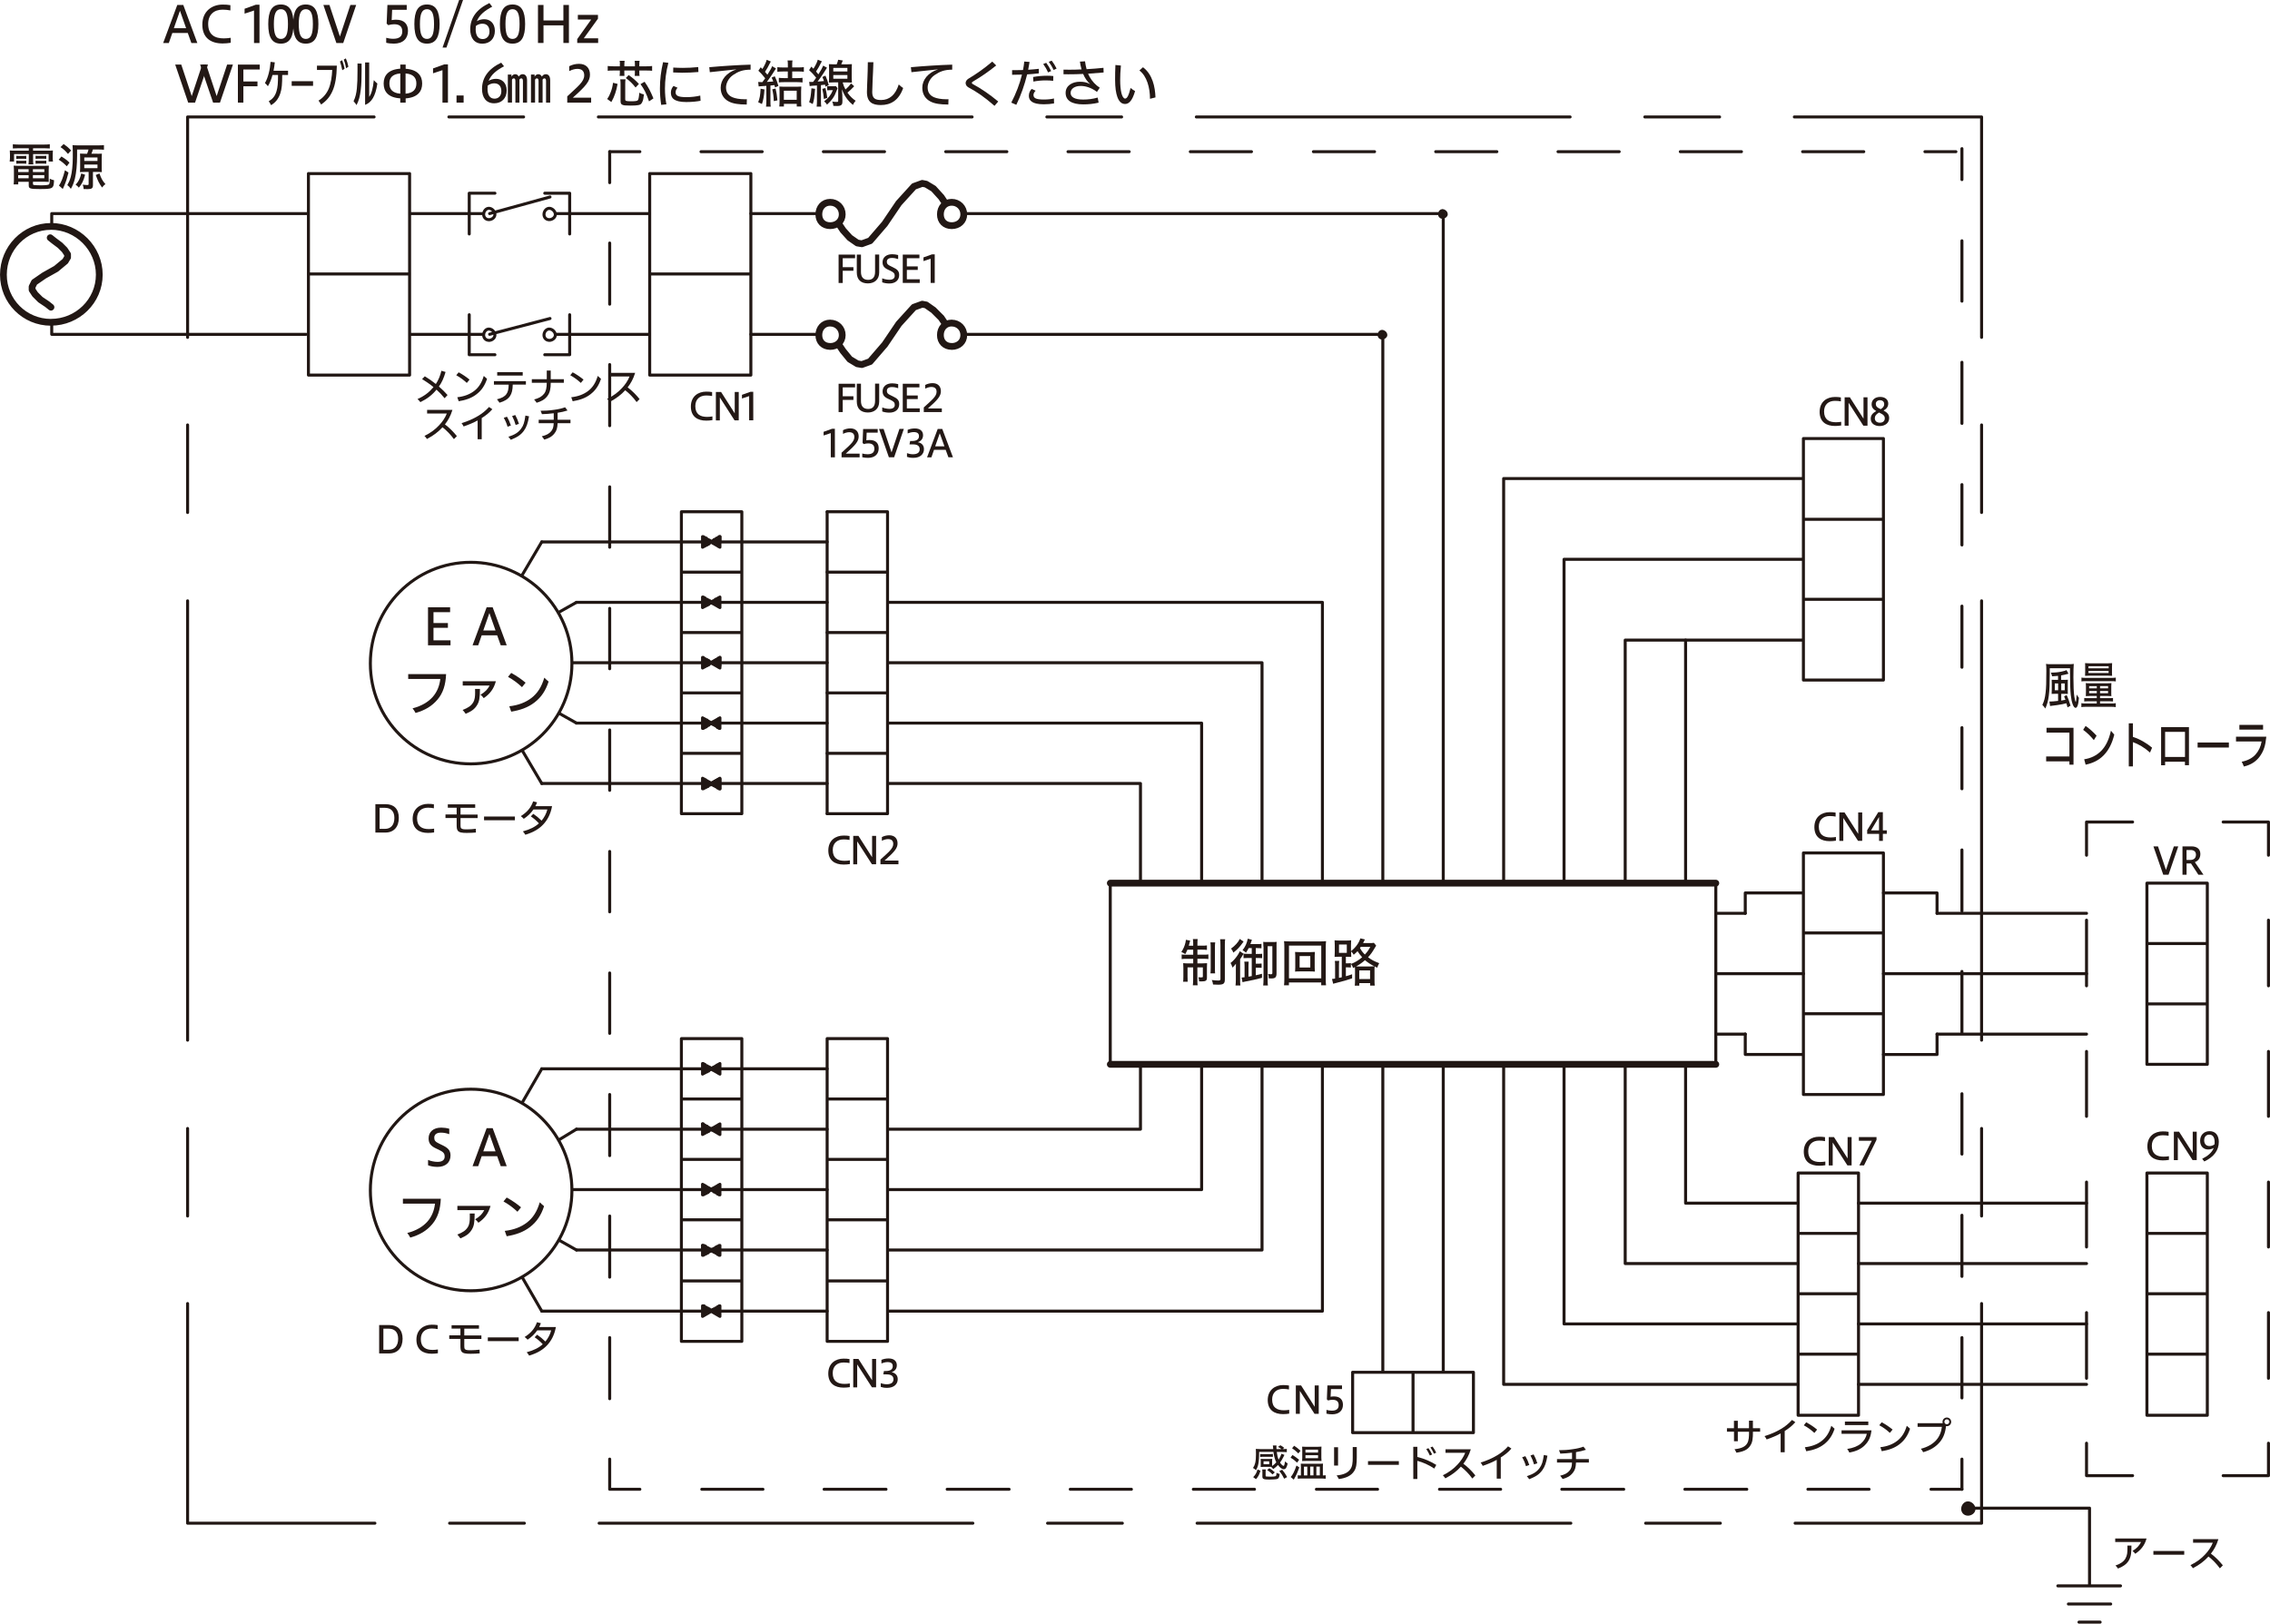 <?xml version="1.0" encoding="UTF-8"?><svg id="_レイヤー_2" xmlns="http://www.w3.org/2000/svg" viewBox="0 0 505.54 361.68"><defs><style>.cls-1{fill:#231815;}.cls-2{stroke-width:1.51px;}.cls-2,.cls-3{fill:none;stroke:#211714;stroke-linecap:round;stroke-linejoin:round;}.cls-3{stroke-width:.67px;}</style></defs><g id="_レイヤー_3"><line class="cls-3" x1="184.21" y1="181.26" x2="184.21" y2="114"/><path class="cls-2" d="M11.35,71.79c5.89,0,10.76-4.71,10.76-10.6s-4.88-10.76-10.76-10.76M11.35,50.44c-5.89,0-10.59,4.88-10.59,10.76s4.71,10.6,10.59,10.6M12.02,53.63l-.84-.67M13.37,54.64l-1.35-1.01M14.38,55.65l-1.01-1.01M15.05,56.66l-.67-1.01M15.05,57.33v-.67M14.54,58.17l.5-.84M12.53,59.85l2.02-1.68M9.84,61.37l2.69-1.51M7.65,62.88l2.19-1.51M7.15,63.89l.5-1.01M7.15,64.56v-.67M7.82,65.57l-.67-1.01M8.99,66.74l-1.17-1.17M10.51,67.76l-1.51-1.01M11.35,68.43l-.84-.67"/><path class="cls-3" d="M144.69,74.48h-20.85M144.69,47.58h-20.85M167.22,61.03h-22.53M144.69,83.56v-44.9M167.22,83.56h-22.53M167.22,83.56v-44.9M167.22,38.67h-22.53M104.5,52.12v-9.08M104.5,79.02v-8.91M110.22,43.04h-5.72M126.87,52.12v-9.08h-5.55M126.87,79.02v-8.91M110.22,79.02h-5.72M126.87,79.02h-5.55M107.7,74.48h-16.48M107.7,47.58h-16.48M109.04,47.58l13.45-3.7M109.04,74.48l13.45-3.53M122.33,75.83c.67,0,1.35-.5,1.35-1.18s-.67-1.34-1.35-1.34M122.33,73.3c-.67,0-1.18.67-1.18,1.34s.5,1.18,1.18,1.18M108.88,75.83c.67,0,1.34-.5,1.34-1.18s-.67-1.34-1.34-1.34M108.88,73.3c-.67,0-1.17.67-1.17,1.34s.5,1.18,1.17,1.18M122.33,48.92c.67,0,1.35-.5,1.35-1.17s-.67-1.35-1.35-1.35M122.33,46.4c-.67,0-1.18.67-1.18,1.35s.5,1.17,1.18,1.17M108.88,48.92c.67,0,1.34-.5,1.34-1.17s-.67-1.35-1.34-1.35M108.88,46.4c-.67,0-1.17.67-1.17,1.35s.5,1.17,1.17,1.17M91.22,61.03h-22.53M68.69,83.56v-44.9M91.22,83.56h-22.53M91.22,83.56v-44.9M91.22,38.67h-22.53M68.18,74.48H11.52M11.52,47.58h56.83M11.52,74.48v-2.68M11.52,50.27v-2.69"/><path class="cls-2" d="M211.95,77.18c1.51,0,2.69-1.01,2.69-2.53s-1.18-2.68-2.69-2.68M211.95,71.96c-1.51,0-2.52,1.17-2.52,2.68s1.01,2.53,2.52,2.53M184.88,77.18c1.51,0,2.69-1.01,2.69-2.53s-1.18-2.68-2.69-2.68M184.88,71.96c-1.51,0-2.52,1.17-2.52,2.68s1.01,2.53,2.52,2.53M209.6,70.78l1.01,1.51M207.91,69.1l1.68,1.68M206.24,67.92l1.68,1.18M205.39,67.76l.84.17M203.55,68.43l1.85-.67M200.18,72.13l3.36-3.7M196.99,76.84l3.19-4.71M193.79,80.53l3.19-3.7M191.94,81.21l1.85-.67M190.93,81.04l1.01.17M189.25,80.03l1.68,1.01M187.74,78.18l1.51,1.85M186.73,76.67l1.01,1.51M211.95,50.27c1.51,0,2.69-1.01,2.69-2.52s-1.18-2.69-2.69-2.69M211.95,45.06c-1.51,0-2.52,1.17-2.52,2.69s1.01,2.52,2.52,2.52M184.88,50.27c1.51,0,2.69-1.01,2.69-2.52s-1.18-2.69-2.69-2.69M184.88,45.06c-1.51,0-2.52,1.17-2.52,2.69s1.01,2.52,2.52,2.52M209.6,43.88l1.01,1.52M207.91,42.03l1.68,1.85M206.24,41.02l1.68,1.01M205.39,40.85l.84.17M203.55,41.52l1.85-.67M200.18,45.23l3.36-3.7M196.99,49.93l3.19-4.71M193.79,53.63l3.19-3.7M191.94,54.3l1.85-.67M190.93,54.13l1.01.17M189.25,52.96l1.68,1.17M187.74,51.28l1.51,1.68M186.73,49.76l1.01,1.51"/><path class="cls-3" d="M160.33,120.72l-.67-.84M160.33,120.72l-.67-.67M160.33,120.89l-.84-.84M160.33,120.89l-.84-.84M160.33,121.06l-.84-1.01M160.33,121.06l-.84-1.01M160.33,121.06l-1.01-1.01M160.33,121.22l-1.01-1.17M160.33,121.22l-1.01-1.01M160.33,121.22l-1.01-1.01M160.33,121.4l-1.18-1.18M160.33,121.4l-1.18-1.18M160.33,121.57l-1.18-1.35M160.33,121.57l-1.18-1.35M160.33,121.57l-1.34-1.35M160.33,121.74l-1.34-1.35M160.33,121.74l-1.34-1.35M160.33,121.74l-1.34-1.35M160.33,121.9l-1.51-1.51M160.16,121.74l-1.34-1.35M160,121.74l-1.18-1.35M159.82,121.57l-1.01-1.18M159.82,121.57l-1.01-1.01M159.66,121.4l-1.01-.84M159.49,121.4l-.84-.84M159.32,121.22l-.67-.67M159.15,121.22l-.5-.67M158.99,121.06l-.5-.5M158.82,121.06l-.34-.5M158.65,120.89l-.17-.17M158.48,120.72h0M158.48,120.72h-.17M160.33,121.9l-2.02-1.17M160.33,119.54v2.35M158.31,120.72l2.02-1.18M156.46,119.54h0M156.46,119.71l.17-.17M156.46,119.71l.17-.17M156.46,119.71l.17-.17M156.46,119.88l.17-.17M156.46,119.88l.34-.17M156.46,120.05l.34-.34M156.46,120.05l.34-.34M156.46,120.05l.34-.34M156.46,120.22l.51-.5M156.46,120.22l.51-.5M156.46,120.22l.51-.34M156.46,120.39l.51-.5M156.46,120.39l.67-.5M156.46,120.56l.67-.67M156.46,120.56l.67-.67M156.46,120.56l.67-.67M156.46,120.72l.84-.84M156.46,120.72l.84-.84M156.46,120.72l.84-.67M156.46,120.89l.84-.84M156.46,120.89l.84-.84M156.46,121.06l1.01-1.01M156.46,121.06l1.01-1.01M156.46,121.06l1.01-1.01M156.46,121.22l1.01-1.17M156.46,121.22l1.18-1.01M156.46,121.22l1.18-1.01M156.46,121.4l1.18-1.18M156.46,121.4l1.18-1.18M156.46,121.57l1.35-1.35M156.46,121.57l1.35-1.35M156.46,121.57l1.35-1.35M156.46,121.74l1.35-1.35M156.46,121.74l1.51-1.35M156.46,121.74l1.51-1.35M156.46,121.9l1.51-1.51M156.63,121.74l1.34-1.35M156.8,121.74l1.34-1.35M156.97,121.57l1.17-1.18M157.13,121.57l1.01-1.01M157.3,121.4l.84-.84M157.47,121.4l.84-.84M157.64,121.22l.67-.67M157.81,121.22l.5-.67M157.81,121.06l.5-.5M157.97,121.06l.34-.5M158.14,120.89l.34-.17M158.31,120.72h.17M158.48,120.72h0M156.46,121.9l2.02-1.17M156.46,119.54v2.35M158.48,120.72l-2.02-1.18M253.99,251.54v-14.46M267.61,265v-27.91M281.06,278.45v-41.37M294.51,292.07v-54.98M294.51,292.07h-96.85M281.06,278.45h-83.4M267.61,265h-69.95M253.99,251.54h-56.33M165.21,298.8v-67.43M165.21,298.8h-13.45M151.75,298.8v-67.43M165.21,285.34h-13.45M165.21,271.72h-13.45M165.21,258.27h-13.45M165.21,244.82h-13.45M165.21,231.36h-13.45M197.66,298.8v-67.43M197.66,298.8h-13.45M184.21,298.8v-67.43M197.66,285.34h-13.45M197.66,271.72h-13.45M197.66,258.27h-13.45M197.66,244.82h-13.45M197.66,231.36h-13.45M165.21,181.26v-67.26M165.21,181.26h-13.45M151.75,181.26v-67.26M165.21,167.81h-13.45M165.21,154.35h-13.45M165.21,140.9h-13.45M165.21,127.45h-13.45M165.21,114h-13.45M253.99,196.73v-22.2M294.51,196.73v-62.55M197.66,134.18h96.85M281.06,196.73v-49.1M281.06,147.63h-83.4M267.61,161.08h-69.95M267.61,196.73v-35.65M253.99,174.53h-56.33M197.66,181.26v-67.26M197.66,181.26h-13.45M197.66,167.81h-13.45M197.66,154.35h-13.45M197.66,140.9h-13.45M197.66,127.45h-13.45M197.66,114h-13.45M247.26,237.09v-40.36M388.68,234.89v-4.54M401.63,234.89h-12.95M401.63,198.91h-12.95M388.68,203.45v-4.54M419.45,243.81v-53.81M419.45,243.81h-17.82M401.63,243.81v-53.81M419.45,225.82h-17.82M419.45,207.82h-17.82M419.45,190h-17.82M361.94,196.73v-54.14M348.32,196.73v-72.14M334.87,196.73v-90.13M321.42,196.73V47.58M307.96,196.73v-122.25M401.63,142.59h-39.68M401.63,124.59h-53.31M401.63,106.6h-66.76M419.45,151.49v-53.8M419.45,151.49h-17.82M401.63,151.49v-53.8M419.45,133.5h-17.82M419.45,115.68h-17.82M419.45,97.69h-17.82M307.96,74.48v-.16M307.96,74.48v-.16M307.79,74.82c.17,0,.34,0,.34-.17s-.17-.33-.34-.33M307.79,74.32c-.17,0-.17.16-.17.33s0,.17.17.17M307.79,74.82c.17,0,.34,0,.34-.17s-.17-.33-.34-.33M307.79,74.32c-.17,0-.17.16-.17.33s0,.17.17.17M307.79,74.98c.17,0,.51-.16.51-.34s-.34-.5-.51-.5M307.79,74.15c-.17,0-.34.33-.34.5s.17.34.34.34M307.79,74.98c.17,0,.51-.16.51-.34s-.34-.5-.51-.5M307.79,74.15c-.17,0-.34.33-.34.5s.17.34.34.34M307.79,75.15c.34,0,.67-.17.67-.5s-.34-.67-.67-.67M307.79,73.98c-.34,0-.5.34-.5.67s.17.5.5.5M307.79,75.15c.34,0,.67-.17.67-.5s-.34-.67-.67-.67M307.79,73.98c-.34,0-.5.34-.5.67s.17.5.5.5M307.79,75.32c.34,0,.84-.34.84-.67,0-.5-.5-.84-.84-.84M307.79,73.81c-.34,0-.67.34-.67.84,0,.34.33.67.67.67M307.79,75.32c.34,0,.84-.34.84-.67,0-.5-.5-.84-.84-.84M307.79,73.81c-.34,0-.67.34-.67.84,0,.34.33.67.67.67M321.42,47.58v-.17M321.42,47.58v-.17M321.25,47.92c.17,0,.33,0,.33-.17s-.17-.34-.33-.34M321.25,47.41c-.17,0-.17.17-.17.34s0,.17.17.17M321.25,47.92c.17,0,.33,0,.33-.17s-.17-.34-.33-.34M321.25,47.41c-.17,0-.17.17-.17.34s0,.17.17.17M321.25,48.08c.17,0,.5-.17.5-.34s-.34-.5-.5-.5M321.25,47.24c-.17,0-.34.34-.34.5s.17.34.34.34M321.25,48.08c.17,0,.5-.17.5-.34s-.34-.5-.5-.5M321.25,47.24c-.17,0-.34.34-.34.5s.17.34.34.34M321.25,48.25c.33,0,.67-.17.67-.5s-.34-.67-.67-.67M321.25,47.07c-.34,0-.51.34-.51.67s.17.5.51.5M321.25,48.25c.33,0,.67-.17.67-.5s-.34-.67-.67-.67M321.25,47.07c-.34,0-.51.34-.51.67s.17.5.51.5M321.25,48.42c.33,0,.84-.34.84-.67,0-.5-.51-.84-.84-.84M321.25,46.91c-.34,0-.67.34-.67.84,0,.34.34.67.67.67M321.25,48.42c.33,0,.84-.34.84-.67,0-.5-.51-.84-.84-.84M321.25,46.91c-.34,0-.67.34-.67.84,0,.34.34.67.67.67M321.42,47.58h-106.61M214.81,74.48h93.15M182.36,47.58h-15.13M182.36,74.48h-15.13"/><path class="cls-3" d="M160.33,148.47l-1.18-1.34M160.33,148.47l-1.18-1.17M160.33,148.64l-1.34-1.34M160.33,148.64l-1.34-1.34M160.33,148.64l-1.34-1.34M160.33,148.81l-1.34-1.51M160.33,148.81l-1.51-1.51M160.16,148.64l-1.34-1.34M160,148.64l-1.18-1.17M159.82,148.47l-1.01-1.01M159.82,148.47l-1.01-1.01M159.66,148.3l-1.01-.84M159.49,148.3l-.84-.84M159.32,148.14l-.67-.67M159.15,148.14l-.5-.67M158.99,147.96l-.5-.33M158.82,147.96l-.34-.33M158.65,147.79l-.17-.16M158.48,147.79v-.16M158.48,147.63h-.17M160.33,148.81l-2.02-1.17M160.33,146.45v2.36M158.31,147.63l2.02-1.18M156.46,146.62v-.17M156.46,146.62l.17-.17M156.46,146.62h.17M156.46,146.79l.17-.17M156.46,146.79l.17-.17M156.46,146.79l.34-.17M156.46,146.96l.34-.34M156.46,146.96l.34-.34M156.46,147.12l.34-.5M156.46,147.12l.51-.34M156.46,147.12l.51-.34M156.46,147.29l.51-.5M156.46,147.29l.51-.5M156.46,147.29l.67-.5M156.46,147.46l.67-.67M156.46,147.46l.67-.67M156.46,147.63l.67-.67M156.46,147.63l.84-.67M156.46,147.63l.84-.67M156.46,147.79l.84-.84M156.46,147.79l.84-.84M156.46,147.79l.84-.84M156.46,147.96l1.01-1.01M156.46,147.96l1.01-1.01M156.46,148.14l1.01-1.01M156.46,148.14l1.01-1.01M156.46,148.14l1.18-1.01M156.46,148.3l1.18-1.17M156.46,148.3l1.18-1.17M156.46,148.3l1.18-1.17M156.46,148.47l1.35-1.34M156.46,148.47l1.35-1.17M156.46,148.64l1.35-1.34M156.46,148.64l1.35-1.34M156.46,148.64l1.51-1.34M156.46,148.81l1.51-1.51M156.46,148.81l1.51-1.51M156.63,148.64l1.34-1.34M156.8,148.64l1.34-1.17M156.97,148.47l1.17-1.01M157.13,148.47l1.01-1.01M157.3,148.3l.84-.84M157.47,148.3l.84-.84M157.64,148.14l.67-.67M157.81,148.14l.5-.67M157.81,147.96l.5-.33M157.97,147.96l.34-.33M158.14,147.79l.34-.16M158.31,147.79l.17-.16M158.48,147.63h0M156.46,148.81l2.02-1.17M156.46,146.45v2.36M158.48,147.63l-2.02-1.18M160.33,133.17v-.17M160.33,133.17v-.17M160.33,133.33l-.17-.17M160.33,133.33l-.17-.17M160.33,133.33l-.17-.17M160.33,133.5l-.17-.34M160.33,133.5l-.33-.34M160.33,133.5l-.33-.34M160.33,133.67l-.33-.5M160.33,133.67l-.33-.34M160.33,133.84l-.5-.5M160.33,133.84l-.5-.5M160.33,133.84l-.5-.5M160.33,134.01l-.5-.67M160.33,134.01l-.5-.67M160.33,134.01l-.67-.67M160.33,134.18l-.67-.67M160.33,134.18l-.67-.67M160.33,134.35l-.67-.84M160.33,134.35l-.84-.84M160.33,134.35l-.84-.84M160.33,134.51l-.84-1.01M160.33,134.51l-.84-1.01M160.33,134.51l-1.01-1.01M160.33,134.68l-1.01-1.01M160.33,134.68l-1.01-1.01M160.33,134.85l-1.01-1.18M160.33,134.85l-1.18-1.18M160.33,134.85l-1.18-1.18M160.33,135.02l-1.18-1.35M160.33,135.02l-1.18-1.35M160.33,135.02l-1.34-1.18M160.33,135.18l-1.34-1.34M160.33,135.18l-1.34-1.34M160.33,135.35l-1.34-1.51M160.33,135.35l-1.51-1.51M160.16,135.18l-1.34-1.34M160,135.18l-1.18-1.34M159.82,135.02l-1.01-1.01M159.82,135.02l-1.01-1.01M159.66,134.85l-1.01-.84M159.49,134.85l-.84-.84M159.32,134.68l-.67-.67M159.15,134.68l-.5-.67M158.99,134.51l-.5-.5M158.82,134.51l-.34-.33M158.65,134.35l-.17-.17M158.48,134.35v-.17M158.48,134.18h-.17M160.33,135.35l-2.02-1.17M160.33,133v2.35M158.31,134.18l2.02-1.18M156.46,133h0M156.46,133.17l.17-.17M156.46,133.17l.17-.17M156.46,133.33l.17-.17M156.46,133.33l.17-.17M156.46,133.33l.34-.17M156.46,133.5l.34-.34M156.46,133.5l.34-.34M156.46,133.5l.34-.34M156.46,133.67l.51-.5M156.46,133.67l.51-.34M156.46,133.84l.51-.5M156.46,133.84l.51-.5M156.46,133.84l.67-.5M156.46,134.01l.67-.67M156.46,134.01l.67-.67M156.46,134.01l.67-.67M156.46,134.18l.84-.67M156.46,134.18l.84-.67M156.46,134.35l.84-.84M156.46,134.35l.84-.84M156.46,134.35l.84-.84M156.46,134.51l1.01-1.01M156.46,134.51l1.01-1.01M156.46,134.51l1.01-1.01M156.46,134.68l1.01-1.01M156.46,134.68l1.18-1.01M156.46,134.85l1.18-1.18M156.46,134.85l1.18-1.18M156.46,134.85l1.18-1.18M156.46,135.02l1.35-1.35M156.46,135.02l1.35-1.35M156.46,135.02l1.35-1.18M156.46,135.18l1.35-1.34M156.46,135.18l1.51-1.34M156.46,135.35l1.51-1.51M156.46,135.35l1.51-1.51M156.63,135.18l1.34-1.34M156.8,135.18l1.34-1.34M156.97,135.02l1.17-1.01M157.13,135.02l1.01-1.01M157.3,134.85l.84-.84M157.47,134.85l.84-.84M157.64,134.68l.67-.67M157.81,134.68l.5-.67M157.81,134.51l.5-.5M157.97,134.51l.34-.33M158.14,134.35l.34-.17M158.31,134.35l.17-.17M158.48,134.18h0M156.46,135.35l2.02-1.17M156.46,133v2.35M158.48,134.18l-2.02-1.18M160.33,119.71v-.17M160.33,119.71v-.17M160.33,119.71l-.17-.17M160.33,119.88l-.17-.17M160.33,119.88l-.17-.17M160.33,120.05l-.17-.34M160.33,120.05l-.33-.34M160.33,120.05l-.33-.34M160.33,120.22l-.33-.5M160.33,120.22l-.33-.5M160.33,120.22l-.5-.34M160.33,120.39l-.5-.5M160.33,120.39l-.5-.5M160.33,120.56l-.5-.67M160.33,120.56l-.5-.67M160.33,120.56l-.67-.67M160.33,120.72l-.67-.84"/><path class="cls-3" d="M159.49,175.21l-.84-.84M159.32,175.21l-.67-.67M159.15,175.04l-.5-.5M158.99,175.04l-.5-.5M158.82,174.87l-.34-.34M158.65,174.87l-.17-.34M158.48,174.7v-.17M158.48,174.7l-.17-.17M160.33,175.71l-2.02-1.18M160.33,173.36v2.35M158.31,174.53l2.02-1.17M156.46,173.52h0M156.46,173.52h.17M156.46,173.69l.17-.17M156.46,173.69l.17-.17M156.46,173.69l.17-.17M156.46,173.86l.34-.34M156.46,173.86l.34-.34M156.46,173.86l.34-.17M156.46,174.03l.34-.34M156.46,174.03l.51-.34M156.46,174.19l.51-.5M156.46,174.19l.51-.5M156.46,174.19l.51-.5M156.46,174.36l.67-.67M156.46,174.36l.67-.5M156.46,174.36l.67-.5M156.46,174.53l.67-.67M156.46,174.53l.84-.67M156.46,174.7l.84-.84M156.46,174.7l.84-.84M156.46,174.7l.84-.84M156.46,174.87l.84-1.01M156.46,174.87l1.01-.84M156.46,174.87l1.01-.84M156.46,175.04l1.01-1.01M156.46,175.04l1.01-1.01M156.46,175.21l1.18-1.17M156.46,175.21l1.18-1.17M156.46,175.21l1.18-1.17M156.46,175.37l1.18-1.18M156.46,175.37l1.35-1.18M156.46,175.54l1.35-1.35M156.46,175.54l1.35-1.35M156.46,175.54l1.35-1.35M156.46,175.71l1.51-1.52M156.46,175.71l1.51-1.52M156.46,175.71l1.51-1.35M156.63,175.71l1.34-1.35M156.8,175.54l1.34-1.18M156.97,175.54l1.17-1.18M157.13,175.37l1.01-1.01M157.3,175.37l.84-1.01M157.47,175.21l.84-.84M157.64,175.21l.67-.67M157.81,175.04l.5-.5M157.81,175.04l.5-.5M157.97,174.87l.34-.34M158.14,174.87l.34-.34M158.31,174.7l.17-.17M158.48,174.7v-.17M156.46,175.71l2.02-1.18M156.46,173.36v2.35M158.48,174.53l-2.02-1.17M160.33,160.07h0v-.17M160.33,160.24l-.17-.17M160.33,160.24l-.17-.17M160.33,160.41l-.17-.34M160.33,160.41l-.17-.34M160.33,160.41l-.33-.34M160.33,160.58l-.33-.34M160.33,160.58l-.33-.34M160.33,160.58l-.33-.34M160.33,160.75l-.5-.5M160.33,160.75l-.5-.5M160.33,160.91l-.5-.67M160.33,160.91l-.5-.67M160.33,160.91l-.5-.5M160.33,161.08l-.67-.67M160.33,161.08l-.67-.67M160.33,161.08l-.67-.67M160.33,161.25l-.67-.84M160.33,161.25l-.84-.84M160.33,161.42l-.84-1.01M160.33,161.42l-.84-1.01M160.33,161.42l-.84-.84M160.33,161.58l-1.01-1.01M160.33,161.58l-1.01-1.01M160.33,161.58l-1.01-1.01M160.33,161.75l-1.01-1.17M160.33,161.75l-1.18-1.17M160.33,161.92l-1.18-1.34M160.33,161.92l-1.18-1.17M160.33,161.92l-1.18-1.17M160.33,162.09l-1.34-1.34M160.33,162.09l-1.34-1.34M160.33,162.26l-1.34-1.51M160.33,162.26l-1.34-1.51M160.33,162.26l-1.51-1.51M160.16,162.26l-1.34-1.35M160,162.09l-1.18-1.18M159.82,162.09l-1.01-1.18M159.82,161.92l-1.01-1.01M159.66,161.92l-1.01-1.01M159.49,161.75l-.84-.84M159.32,161.58l-.67-.67M159.15,161.58l-.5-.5M158.99,161.42l-.5-.34M158.82,161.42l-.34-.34M158.65,161.25l-.17-.17M158.48,161.25v-.17M158.48,161.08h-.17M160.33,162.26l-2.02-1.18M160.33,159.9v2.35M158.31,161.08l2.02-1.17M156.46,160.07v-.17M156.46,160.07h.17M156.46,160.07h.17M156.46,160.24l.17-.17M156.46,160.24l.17-.17M156.46,160.41l.34-.34M156.46,160.41l.34-.34M156.46,160.41l.34-.34M156.46,160.58l.34-.34M156.46,160.58l.51-.34M156.46,160.58l.51-.34M156.46,160.75l.51-.5M156.46,160.75l.51-.5M156.46,160.91l.67-.67M156.46,160.91l.67-.67M156.46,160.91l.67-.5M156.46,161.08l.67-.67M156.46,161.08l.84-.67M156.46,161.08l.84-.67M156.46,161.25l.84-.84M156.46,161.25l.84-.84M156.46,161.42l.84-1.01M156.46,161.42l1.01-1.01M156.46,161.42l1.01-.84M156.46,161.58l1.01-1.01M156.46,161.58l1.01-1.01M156.46,161.58l1.18-1.01M156.46,161.75l1.18-1.17M156.46,161.75l1.18-1.17M156.46,161.92l1.18-1.34M156.46,161.92l1.35-1.17M156.46,161.92l1.35-1.17M156.46,162.09l1.35-1.34M156.46,162.09l1.35-1.34M156.46,162.26l1.51-1.51M156.46,162.26l1.51-1.51M156.46,162.26l1.51-1.51M156.63,162.26l1.34-1.35M156.8,162.09l1.34-1.18M156.97,162.09l1.17-1.18M157.13,161.92l1.01-1.01M157.3,161.92l.84-1.01M157.47,161.75l.84-.84M157.64,161.58l.67-.67M157.81,161.58l.5-.5M157.81,161.42l.5-.34M157.97,161.42l.34-.34M158.14,161.25l.34-.17M158.31,161.25l.17-.17M158.48,161.08h0M156.46,162.26l2.02-1.18M156.46,159.9v2.35M158.48,161.08l-2.02-1.17M160.33,146.62v-.17M160.33,146.62h0v-.17M160.33,146.79l-.17-.17M160.33,146.79l-.17-.17M160.33,146.79l-.17-.17M160.33,146.96l-.17-.34M160.33,146.96l-.33-.34M160.33,147.12l-.33-.5M160.33,147.12l-.33-.34M160.33,147.12l-.33-.34M160.33,147.29l-.5-.5M160.33,147.29l-.5-.5M160.33,147.29l-.5-.5M160.33,147.46l-.5-.67M160.33,147.46l-.5-.67M160.33,147.63l-.67-.67M160.33,147.63l-.67-.67M160.33,147.63l-.67-.67M160.33,147.79l-.67-.84M160.33,147.79l-.84-.84M160.33,147.79l-.84-.84M160.33,147.96l-.84-1.01M160.33,147.96l-.84-1.01M160.33,148.14l-1.01-1.01M160.33,148.14l-1.01-1.01M160.33,148.14l-1.01-1.01M160.33,148.3l-1.01-1.17M160.33,148.3l-1.18-1.17M160.33,148.3l-1.18-1.17"/><path class="cls-3" d="M156.46,250.53l.17-.17M156.46,250.53h.17M156.46,250.7l.17-.17M156.46,250.7l.17-.17M156.46,250.7l.34-.17M156.46,250.87l.34-.34M156.46,250.87l.34-.34M156.46,251.04l.34-.5M156.46,251.04l.51-.34M156.46,251.04l.51-.34M156.46,251.21l.51-.5M156.46,251.21l.51-.5M156.46,251.21l.67-.5M156.46,251.38l.67-.67M156.46,251.38l.67-.67M156.46,251.54l.67-.67M156.46,251.54l.84-.67M156.46,251.54l.84-.67M156.46,251.71l.84-.84M156.46,251.71l.84-.84M156.46,251.88l.84-1.01M156.46,251.88l1.01-1.01M156.46,251.88l1.01-.84M156.46,252.05l1.01-1.01M156.46,252.05l1.01-1.01M156.46,252.05l1.18-1.01M156.46,252.21l1.18-1.17M156.46,252.21l1.18-1.17M156.46,252.38l1.18-1.34M156.46,252.38l1.35-1.17M156.46,252.38l1.35-1.17M156.46,252.56l1.35-1.35M156.46,252.56l1.35-1.35M156.46,252.56l1.51-1.35M156.46,252.72l1.51-1.52M156.46,252.72l1.51-1.52M156.63,252.56l1.34-1.35M156.8,252.56l1.34-1.18M156.97,252.38l1.17-1.01M157.13,252.38l1.01-1.01M157.3,252.21l.84-.84M157.47,252.21l.84-.84M157.64,252.05l.67-.67M157.81,252.05l.5-.67M157.81,251.88l.5-.34M157.97,251.88l.34-.34M158.14,251.71l.34-.17M158.31,251.71l.17-.17M158.48,251.54h0M156.46,252.72l2.02-1.18M156.46,250.36v2.36M158.48,251.54l-2.02-1.18M160.33,237.09v-.17M160.33,237.09v-.17M160.33,237.25l-.17-.16M160.33,237.25l-.17-.16M160.33,237.25l-.17-.16M160.33,237.42l-.17-.33M160.33,237.42l-.33-.33M160.33,237.42l-.33-.33M160.33,237.59l-.33-.5M160.33,237.59l-.33-.34M160.33,237.75l-.5-.5M160.33,237.75l-.5-.5M160.33,237.75l-.5-.5M160.33,237.92l-.5-.67M160.33,237.92l-.5-.67M160.33,237.92l-.67-.67M160.33,238.09l-.67-.67M160.33,238.09l-.67-.67M160.33,238.26l-.67-.84M160.33,238.26l-.84-.84M160.33,238.26l-.84-.84M160.33,238.43l-.84-1.01M160.33,238.43l-.84-1.01M160.33,238.6l-1.01-1.01M160.33,238.6l-1.01-1.01M160.33,238.6l-1.01-1.01M160.33,238.77l-1.01-1.18M160.33,238.77l-1.18-1.18M160.33,238.77l-1.18-1.18M160.33,238.93l-1.18-1.34M160.33,238.93l-1.18-1.17M160.33,239.1l-1.34-1.34M160.33,239.1l-1.34-1.34M160.33,239.1l-1.34-1.34M160.33,239.27l-1.34-1.52M160.33,239.27l-1.51-1.52M160.16,239.1l-1.34-1.34M160,239.1l-1.18-1.34M159.82,238.93l-1.01-1.01M159.82,238.93l-1.01-1.01M159.66,238.77l-1.01-.84M159.49,238.77l-.84-.84M159.32,238.6l-.67-.67M159.15,238.6l-.5-.67M158.99,238.43l-.5-.5M158.82,238.43l-.34-.34M158.65,238.26l-.17-.17M158.48,238.26v-.17M158.48,238.09h-.17M160.33,239.27l-2.02-1.18M160.33,236.91v2.36M158.31,238.09l2.02-1.18M156.46,236.91h0M156.46,237.09l.17-.17M156.46,237.09l.17-.17M156.46,237.25l.17-.16M156.46,237.25l.17-.16M156.46,237.25l.34-.16M156.46,237.42l.34-.33M156.46,237.42l.34-.33M156.46,237.42l.34-.33M156.46,237.59l.51-.5M156.46,237.59l.51-.34M156.46,237.75l.51-.5M156.46,237.75l.51-.5M156.46,237.75l.67-.5M156.46,237.92l.67-.67M156.46,237.92l.67-.67M156.46,237.92l.67-.67M156.46,238.09l.84-.67M156.46,238.09l.84-.67M156.46,238.26l.84-.84M156.46,238.26l.84-.84M156.46,238.26l.84-.84M156.46,238.43l1.01-1.01M156.46,238.43l1.01-1.01M156.46,238.6l1.01-1.01M156.46,238.6l1.01-1.01M156.46,238.6l1.18-1.01M156.46,238.77l1.18-1.18M156.46,238.77l1.18-1.18M156.46,238.77l1.18-1.18M156.46,238.93l1.35-1.34M156.46,238.93l1.35-1.17M156.46,239.1l1.35-1.34M156.46,239.1l1.35-1.34M156.46,239.1l1.51-1.34M156.46,239.27l1.51-1.52M156.46,239.27l1.51-1.52M156.63,239.1l1.34-1.34M156.8,239.1l1.34-1.34M156.97,238.93l1.17-1.01M157.13,238.93l1.01-1.01M157.3,238.77l.84-.84M157.47,238.77l.84-.84M157.64,238.6l.67-.67M157.81,238.6l.5-.67M157.81,238.43l.5-.5M157.97,238.43l.34-.34M158.14,238.26l.34-.17M158.31,238.26l.17-.17M158.48,238.09h0M156.46,239.27l2.02-1.18M156.46,236.91v2.36M158.48,238.09l-2.02-1.18M160.33,173.69v-.17M160.33,173.69l-.17-.17M160.33,173.69l-.17-.17M160.33,173.86l-.17-.34M160.33,173.86l-.17-.34M160.33,173.86l-.33-.17M160.33,174.03l-.33-.34M160.33,174.03l-.33-.34M160.33,174.19l-.33-.5M160.33,174.19l-.5-.5M160.33,174.19l-.5-.5M160.33,174.36l-.5-.67M160.33,174.36l-.5-.5M160.33,174.36l-.5-.5M160.33,174.53l-.67-.67M160.33,174.53l-.67-.67M160.33,174.7l-.67-.84M160.33,174.7l-.67-.84M160.33,174.7l-.84-.84M160.33,174.87l-.84-1.01M160.33,174.87l-.84-.84M160.33,174.87l-.84-.84M160.33,175.04l-1.01-1.01M160.33,175.04l-1.01-1.01M160.33,175.21l-1.01-1.17M160.33,175.21l-1.01-1.17M160.33,175.21l-1.18-1.17M160.33,175.37l-1.18-1.18M160.33,175.37l-1.18-1.18M160.33,175.54l-1.18-1.35M160.33,175.54l-1.34-1.35M160.33,175.54l-1.34-1.35M160.33,175.71l-1.34-1.52M160.33,175.71l-1.34-1.52M160.33,175.71l-1.51-1.35M160.16,175.71l-1.34-1.35M160,175.54l-1.18-1.18M159.82,175.54l-1.01-1.18M159.82,175.37l-1.01-1.01M159.66,175.37l-1.01-1.01"/><path class="cls-3" d="M156.46,278.28l.67-.67M156.46,278.28l.67-.5M156.46,278.45l.67-.67M156.46,278.45l.67-.67M156.46,278.45l.84-.67M156.46,278.61l.84-.84M156.46,278.61l.84-.84M156.46,278.61l.84-.84M156.46,278.78l.84-.84M156.46,278.78l1.01-.84M156.46,278.95l1.01-1.01M156.46,278.95l1.01-1.01M156.46,278.95l1.01-1.01M156.46,279.12l1.18-1.17M156.46,279.12l1.18-1.17M156.46,279.12l1.18-1.01M156.46,279.29l1.18-1.17M156.46,279.29l1.35-1.17M156.46,279.46l1.35-1.34M156.46,279.46l1.35-1.34M156.46,279.46l1.35-1.34M156.46,279.63l1.51-1.51M156.46,279.63l1.51-1.51M156.46,279.63l1.51-1.34M156.63,279.63l1.34-1.34M156.8,279.46l1.34-1.17M156.97,279.46l1.17-1.17M157.13,279.29l1.01-1.01M157.3,279.29l.84-1.01M157.47,279.12l.84-.84M157.64,279.12l.67-.67M157.81,278.95l.5-.5M157.81,278.95l.5-.5M157.97,278.78l.34-.33M158.14,278.78l.34-.33M158.31,278.61l.17-.16M158.48,278.61v-.16M156.46,279.63l2.02-1.17M156.46,277.44v2.19M158.48,278.45l-2.02-1.01M160.33,263.99h0v-.17M160.33,264.15l-.17-.17M160.33,264.15l-.17-.17M160.33,264.32l-.17-.34M160.33,264.32l-.17-.34M160.33,264.32l-.33-.34M160.33,264.49l-.33-.34M160.33,264.49l-.33-.34M160.33,264.49l-.33-.34M160.33,264.66l-.5-.51M160.33,264.66l-.5-.51M160.33,264.83l-.5-.67M160.33,264.83l-.5-.67M160.33,264.83l-.5-.5M160.33,265l-.67-.67M160.33,265l-.67-.67M160.33,265.17l-.67-.84M160.33,265.17l-.67-.84M160.33,265.17l-.84-.84M160.33,265.34l-.84-1.01M160.33,265.34l-.84-.84M160.33,265.34l-.84-.84M160.33,265.5l-1.01-1.01M160.33,265.5l-1.01-1.01M160.33,265.67l-1.01-1.17M160.33,265.67l-1.01-1.17M160.33,265.67l-1.18-1.17M160.33,265.84l-1.18-1.17M160.33,265.84l-1.18-1.17M160.33,265.84l-1.18-1.17M160.33,266l-1.34-1.34M160.33,266l-1.34-1.34M160.33,266.17l-1.34-1.51M160.33,266.17l-1.34-1.51M160.33,266.17l-1.51-1.51M160.16,266.17l-1.34-1.34M160,266l-1.18-1.17M159.82,266l-1.01-1.17M159.82,265.84l-1.01-1.01M159.66,265.84l-1.01-1.01M159.49,265.67l-.84-.84M159.32,265.67l-.67-.84M159.15,265.5l-.5-.5M158.99,265.5l-.5-.5M158.82,265.34l-.34-.34M158.65,265.17l-.17-.17M158.48,265.17v-.17M158.48,265h-.17M160.33,266.17l-2.02-1.17M160.33,263.82v2.35M158.31,265l2.02-1.18M156.46,263.99v-.17M156.46,263.99h.17M156.46,263.99h.17M156.46,264.15l.17-.17M156.46,264.15l.17-.17M156.46,264.32l.34-.34M156.46,264.32l.34-.34M156.46,264.32l.34-.34M156.46,264.49l.34-.34M156.46,264.49l.51-.34M156.46,264.49l.51-.34M156.46,264.66l.51-.51M156.46,264.66l.51-.51M156.46,264.83l.67-.67M156.46,264.83l.67-.67M156.46,264.83l.67-.5M156.46,265l.67-.67M156.46,265l.84-.67M156.46,265.17l.84-.84M156.46,265.17l.84-.84M156.46,265.17l.84-.84M156.46,265.34l.84-1.01M156.46,265.34l1.01-.84M156.46,265.34l1.01-.84M156.46,265.5l1.01-1.01M156.46,265.5l1.01-1.01M156.46,265.67l1.18-1.17M156.46,265.67l1.18-1.17M156.46,265.67l1.18-1.17M156.46,265.84l1.18-1.17M156.46,265.84l1.35-1.17M156.46,265.84l1.35-1.17M156.46,266l1.35-1.34M156.46,266l1.35-1.34M156.46,266.17l1.51-1.51M156.46,266.17l1.51-1.51M156.46,266.17l1.51-1.51M156.63,266.17l1.34-1.34M156.8,266l1.34-1.17M156.97,266l1.17-1.17M157.13,265.84l1.01-1.01M157.3,265.84l.84-1.01M157.47,265.67l.84-.84M157.64,265.67l.67-.84M157.81,265.5l.5-.5M157.81,265.5l.5-.5M157.97,265.34l.34-.34M158.14,265.17l.34-.17M158.31,265.17l.17-.17M158.48,265h0M156.46,266.17l2.02-1.17M156.46,263.82v2.35M158.48,265l-2.02-1.18M160.33,250.53v-.17M160.33,250.53h0v-.17M160.33,250.7l-.17-.17M160.33,250.7l-.17-.17M160.33,250.7l-.17-.17M160.33,250.87l-.17-.34M160.33,250.87l-.33-.34M160.33,251.04l-.33-.5M160.33,251.04l-.33-.34M160.33,251.04l-.33-.34M160.33,251.21l-.5-.5M160.33,251.21l-.5-.5M160.33,251.21l-.5-.5M160.33,251.38l-.5-.67M160.33,251.38l-.5-.67M160.33,251.54l-.67-.67M160.33,251.54l-.67-.67M160.33,251.54l-.67-.67M160.33,251.71l-.67-.84M160.33,251.71l-.84-.84M160.33,251.88l-.84-1.01M160.33,251.88l-.84-1.01M160.33,251.88l-.84-.84M160.33,252.05l-1.01-1.01M160.33,252.05l-1.01-1.01M160.33,252.05l-1.01-1.01M160.33,252.21l-1.01-1.17M160.33,252.21l-1.18-1.17M160.33,252.38l-1.18-1.34M160.33,252.38l-1.18-1.17M160.33,252.38l-1.18-1.17M160.33,252.56l-1.34-1.35M160.33,252.56l-1.34-1.35M160.33,252.56l-1.34-1.35M160.33,252.73l-1.34-1.52M160.33,252.73l-1.51-1.52M160.16,252.56l-1.34-1.35M160,252.56l-1.18-1.18M159.82,252.38l-1.01-1.01M159.82,252.38l-1.01-1.01M159.66,252.21l-1.01-.84M159.49,252.21l-.84-.84M159.32,252.05l-.67-.67M159.15,252.05l-.5-.67M158.99,251.88l-.5-.34M158.82,251.88l-.34-.34M158.65,251.71l-.17-.17M158.48,251.71v-.17M158.48,251.54h-.17M160.33,252.73l-2.02-1.18M160.33,250.36v2.36M158.31,251.54l2.02-1.18M156.46,250.53v-.17"/><path class="cls-3" d="M375.39,196.73v-54.14M307.96,305.69v-68.6M321.42,305.69v-68.6M413.9,315.27v-53.97M400.45,315.27v-53.97M413.9,315.27h-13.45M413.9,301.65h-13.45M413.9,288.2h-13.45M413.9,274.75h-13.45M413.9,261.3h-13.45M314.69,319.14v-13.45M328.14,305.69h-26.91M328.14,319.14v-13.45M328.14,319.14h-26.91M301.24,319.14v-13.45M160.33,291.06v-.17M160.33,291.06l-.17-.17M160.33,291.22l-.17-.33M160.33,291.22l-.17-.33M160.33,291.22l-.17-.16M160.33,291.4l-.33-.34M160.33,291.4l-.33-.34M160.33,291.4l-.33-.34M160.33,291.57l-.33-.5M160.33,291.57l-.5-.5M160.33,291.74l-.5-.67M160.33,291.74l-.5-.51M160.33,291.74l-.5-.51M160.33,291.9l-.5-.67M160.33,291.9l-.67-.67M160.33,291.9l-.67-.67M160.33,292.07l-.67-.84M160.33,292.07l-.67-.84M160.33,292.24l-.84-.84M160.33,292.24l-.84-.84M160.33,292.24l-.84-.84M160.33,292.4l-.84-1.01M160.33,292.4l-1.01-1.01M160.33,292.4l-1.01-1.01M160.33,292.57l-1.01-1.17M160.33,292.57l-1.01-1.01M160.33,292.74l-1.18-1.17M160.33,292.74l-1.18-1.17M160.33,292.74l-1.18-1.17M160.33,292.91l-1.18-1.34M160.33,292.91l-1.34-1.34M160.33,292.91l-1.34-1.34M160.33,293.08l-1.34-1.51M160.33,293.08l-1.34-1.34M160.33,293.08l-1.51-1.34M160.16,293.08l-1.34-1.34M160,292.91l-1.18-1.17M159.82,292.91l-1.01-1.17M159.82,292.74l-1.01-1.01M159.66,292.74l-1.01-1.01M159.49,292.57l-.84-.67M159.32,292.57l-.67-.67M159.15,292.4l-.5-.5M158.99,292.4l-.5-.5M158.82,292.24l-.34-.34M158.65,292.24l-.17-.34M158.48,292.07v-.17M158.48,292.07h-.17M160.33,293.24l-2.02-1.18M160.33,290.89v2.35M158.31,292.07l2.02-1.17M156.46,290.89h0M156.46,290.89h.17M156.46,291.06l.17-.17M156.46,291.06l.17-.17M156.46,291.22l.17-.33M156.46,291.22l.34-.33M156.46,291.22l.34-.16M156.46,291.4l.34-.34M156.46,291.4l.34-.34M156.46,291.4l.51-.34M156.46,291.57l.51-.5M156.46,291.57l.51-.5M156.46,291.74l.51-.67M156.46,291.74l.67-.51M156.46,291.74l.67-.51M156.46,291.9l.67-.67M156.46,291.9l.67-.67M156.46,291.9l.84-.67M156.46,292.07l.84-.84M156.46,292.07l.84-.84M156.46,292.24l.84-.84M156.46,292.24l.84-.84M156.46,292.24l1.01-.84M156.46,292.4l1.01-1.01M156.46,292.4l1.01-1.01M156.46,292.4l1.01-1.01M156.46,292.57l1.18-1.17M156.46,292.57l1.18-1.01M156.46,292.74l1.18-1.17M156.46,292.74l1.18-1.17M156.46,292.74l1.35-1.17M156.46,292.91l1.35-1.34M156.46,292.91l1.35-1.34M156.46,292.91l1.35-1.34M156.46,293.08l1.51-1.51M156.46,293.08l1.51-1.34M156.46,293.08l1.51-1.34M156.63,293.08l1.34-1.34M156.8,292.91l1.34-1.17M156.97,292.91l1.17-1.17M157.13,292.74l1.01-1.01M157.3,292.74l.84-1.01M157.47,292.57l.84-.67M157.64,292.57l.67-.67M157.81,292.4l.5-.5M157.81,292.4l.5-.5M157.97,292.24l.34-.34M158.14,292.24l.34-.34M158.31,292.07l.17-.17M158.48,292.07h0M156.46,293.24l2.02-1.18M156.46,290.89v2.35M158.48,292.07l-2.02-1.17M160.33,277.61v-.17M160.33,277.61l-.17-.17M160.33,277.61l-.17-.17M160.33,277.78l-.17-.34M160.33,277.78l-.17-.34M160.33,277.95l-.33-.34M160.33,277.95l-.33-.34M160.33,277.95l-.33-.34M160.33,278.11l-.33-.5M160.33,278.11l-.5-.5M160.33,278.11l-.5-.5M160.33,278.28l-.5-.67M160.33,278.28l-.5-.5M160.33,278.45l-.5-.67M160.33,278.45l-.67-.67M160.33,278.45l-.67-.67M160.33,278.61l-.67-.84M160.33,278.61l-.67-.84M160.33,278.61l-.84-.84M160.33,278.78l-.84-.84M160.33,278.78l-.84-.84M160.33,278.95l-.84-1.01M160.33,278.95l-1.01-1.01M160.33,278.95l-1.01-1.01M160.33,279.12l-1.01-1.17M160.33,279.12l-1.01-1.17M160.33,279.12l-1.18-1.01M160.33,279.29l-1.18-1.17M160.33,279.29l-1.18-1.17M160.33,279.46l-1.18-1.34M160.33,279.46l-1.34-1.34M160.33,279.46l-1.34-1.34M160.33,279.63l-1.34-1.51M160.33,279.63l-1.34-1.51M160.33,279.63l-1.51-1.34M160.16,279.63l-1.34-1.34M160,279.46l-1.18-1.17M159.82,279.46l-1.01-1.17M159.82,279.29l-1.01-1.01M159.66,279.29l-1.01-1.01M159.49,279.12l-.84-.84M159.32,279.12l-.67-.67M159.15,278.95l-.5-.5M158.99,278.95l-.5-.5M158.82,278.78l-.34-.33M158.65,278.78l-.17-.33M158.48,278.61v-.16M158.48,278.61l-.17-.16M160.33,279.63l-2.02-1.17M160.33,277.44v2.19M158.31,278.45l2.02-1.01M156.46,277.44h0M156.46,277.44h.17M156.46,277.61l.17-.17M156.46,277.61l.17-.17M156.46,277.61l.17-.17M156.46,277.78l.34-.34M156.46,277.78l.34-.34M156.46,277.95l.34-.34M156.46,277.95l.34-.34M156.46,277.95l.51-.34M156.46,278.11l.51-.5M156.46,278.11l.51-.5M156.46,278.11l.51-.5"/><path class="cls-2" d="M382.12,237.09h-134.85M382.12,196.73h-134.85"/><path class="cls-3" d="M435.59,33.79h0M428.69,33.79h6.89M401.45,33.79h13.62M374.21,33.79h13.62M346.98,33.79h13.62M319.74,33.79h13.62M292.5,33.79h13.62M265.09,33.79h13.62M237.85,33.79h13.62M210.61,33.79h13.62M183.37,33.79h13.62M156.12,33.79h13.62M135.78,33.79h6.72M83.49,339.31h-41.7M116.78,339.31h-16.65M216.66,339.31h-83.23M249.95,339.31h-16.65M349.83,339.31h-83.23M383.13,339.31h-16.64M441.31,339.31h-41.53M441.31,75.15V26.05M441.31,114.16v-19.5M441.31,231.71v-97.87M441.31,270.88v-19.5M441.31,339.31v-48.93M399.61,26.05h41.7M366.31,26.05h16.65M266.43,26.05h83.24M233.14,26.05h16.65M133.26,26.05h83.23M99.97,26.05h16.64M41.78,75.15V26.05h41.53M41.78,114.16v-19.5M41.78,231.71v-97.87M41.78,270.88v-19.5M41.78,339.31v-48.93M431.39,234.9h-11.94M431.39,198.91h-11.94M431.39,234.9v-4.54M431.39,203.45v-4.54M400.45,268.02h-25.06M375.39,268.02v-30.93M361.94,281.47v-44.39M400.45,281.47h-38.51M400.45,294.92h-52.13M348.32,294.92v-57.84M400.45,308.38h-65.58M334.87,308.38v-71.29M388.68,230.36h-6.56M401.63,216.9h-19.51M388.68,203.45h-6.56M382.12,237.09v-40.36"/><path class="cls-1" d="M36.34,9.58l3.14-8.47h1.34l3.13,8.47h-1.33l-.8-2.23h-3.44l-.78,2.23h-1.27ZM38.73,6.28h2.72l-1.37-3.89-1.36,3.89Z"/><path class="cls-1" d="M51.38,9.53c-.53.09-1.2.15-1.81.15-2.59,0-4.51-1.22-4.51-4.2s2.15-4.46,4.51-4.46c.63,0,1.23.03,1.74.13v1.17c-.51-.11-1.17-.17-1.73-.17-1.89,0-3.22,1.09-3.22,3.18,0,2.43,1.49,3.22,3.47,3.22.49,0,1.11-.06,1.55-.13v1.12Z"/><path class="cls-1" d="M56.57,9.58V2.34l-2.1.7v-1.09l2.51-.9h.81v8.53h-1.22Z"/><path class="cls-1" d="M65.36,5.36c0,2.87-.82,4.36-2.81,4.36s-2.81-1.45-2.81-4.36.82-4.36,2.81-4.36,2.81,1.48,2.81,4.36ZM60.99,5.36c0,2.23.42,3.31,1.57,3.31s1.57-1.08,1.57-3.31-.42-3.31-1.57-3.31-1.57,1.08-1.57,3.31Z"/><path class="cls-1" d="M70.91,5.36c0,2.87-.82,4.36-2.81,4.36s-2.81-1.45-2.81-4.36.82-4.36,2.81-4.36,2.81,1.48,2.81,4.36ZM66.54,5.36c0,2.23.42,3.31,1.57,3.31s1.57-1.08,1.57-3.31-.42-3.31-1.57-3.31-1.57,1.08-1.57,3.31Z"/><path class="cls-1" d="M74.91,9.58l-2.89-8.47h1.35l2.33,7.02,2.33-7.02h1.29l-2.88,8.47h-1.53Z"/><path class="cls-1" d="M86,8.42c.47.13,1.02.22,1.58.22,1.3,0,2.01-.51,2.01-1.63s-.63-1.61-1.81-1.61c-.36,0-.91.07-1.31.2l-.36-.34.17-4.16h4.3v1.09h-3.25l-.1,2.29c.33-.07.69-.09.99-.09,1.82,0,2.64,1,2.64,2.49,0,1.69-1.1,2.84-3.14,2.84-.54,0-1.2-.06-1.71-.19v-1.12Z"/><path class="cls-1" d="M97.9,5.36c0,2.87-.82,4.36-2.81,4.36s-2.81-1.45-2.81-4.36.82-4.36,2.81-4.36,2.81,1.48,2.81,4.36ZM93.52,5.36c0,2.23.42,3.31,1.57,3.31s1.57-1.08,1.57-3.31-.42-3.31-1.57-3.31-1.57,1.08-1.57,3.31Z"/><path class="cls-1" d="M102.26,0h.86l-3.69,10.59h-.87l3.69-10.59Z"/><path class="cls-1" d="M109.62,1.49c-1.65.86-2.88,1.85-3.43,3.24.45-.28,1.01-.45,1.67-.45,1.24,0,2.35.86,2.35,2.59s-1.11,2.86-2.78,2.86c-1.79,0-2.71-1.28-2.71-3.2,0-2.55,1.47-4.52,4.27-5.85l.62.8ZM105.93,6.45c0,1.53.59,2.25,1.57,2.25.84,0,1.51-.6,1.51-1.66s-.52-1.76-1.59-1.76c-.49,0-1.04.17-1.45.52-.02.19-.03.38-.03.64Z"/><path class="cls-1" d="M116.95,5.36c0,2.87-.82,4.36-2.81,4.36s-2.81-1.45-2.81-4.36.82-4.36,2.81-4.36,2.81,1.48,2.81,4.36ZM112.57,5.36c0,2.23.42,3.31,1.57,3.31s1.57-1.08,1.57-3.31-.42-3.31-1.57-3.31-1.57,1.08-1.57,3.31Z"/><path class="cls-1" d="M119.81,9.58V1.1h1.23v3.46h4.43V1.1h1.23v8.47h-1.23v-3.92h-4.43v3.92h-1.23Z"/><path class="cls-1" d="M128.55,9.58v-.87l3.11-4.36h-2.97v-1.03h4.48v.84l-3.16,4.38h3.2v1.03h-4.65Z"/><path class="cls-1" d="M264.44,211.57c-.18.43-.24.55-.47.96-.33-.2-.53-.32-.88-.46.46-.7.75-1.36.92-2.12.06-.25.09-.47.1-.6l.95.19c-.03.09-.1.31-.13.46-.06.25-.11.46-.18.67h.98v-.36c0-.55-.02-.8-.07-1.12h1.07c-.04.29-.06.52-.06,1.09v.38h1.03c.53,0,.8-.01,1.09-.06v1.01c-.3-.04-.58-.06-1.09-.06h-1.03v1.12h1.41c.43,0,.73-.01,1.03-.06v1.03c-.27-.04-.53-.06-1.05-.06h-1.39v1.02h1.13c.44,0,.7-.01,1.02-.04-.02.29-.03.53-.03,1.02v2.24c0,.62-.27.8-1.17.8q-.13,0-.57-.01c-.02-.38-.06-.61-.17-.91.19.02.44.03.61.03.32,0,.39-.03.39-.18v-2.05h-1.22v2.75c0,.62.01.9.06,1.23h-1.07c.04-.38.07-.68.07-1.24v-2.74h-1.25v2.06c0,.51.01.82.03,1.13h-1.02c.04-.29.06-.5.06-1.13v-1.96c0-.43-.01-.73-.04-1.05.36.04.63.06,1.07.06h1.16v-1.02h-1.47c-.5,0-.8.01-1.1.06v-1.03c.29.04.57.06.99.06h1.58v-1.12h-1.3ZM270.63,209.93c-.04.3-.06.61-.06,1.19v4.48c0,.71.01.94.04,1.23h-1.04c.04-.3.06-.51.06-1.23v-4.46c0-.61-.02-.9-.07-1.22h1.07ZM272.85,209.23c-.06.33-.07.67-.07,1.36v7.57c0,.96-.3,1.19-1.5,1.19-.28,0-.48-.01-1.13-.04-.06-.44-.11-.65-.28-1,.52.07,1.02.11,1.41.11.42,0,.52-.06.52-.34v-7.47c0-.68-.02-1.04-.08-1.39h1.12Z"/><path class="cls-1" d="M278.76,213.4h-.82c-.43,0-.72.01-1,.04v-.96s-.02.02-.04.06c0,0-.03.07-.12.2-.01.02-.03.06-.07.11-.21.37-.33.55-.53.83v4.63c0,.56.01.89.06,1.21h-1.08c.04-.38.07-.72.07-1.32v-2.21c0-.48,0-.71.02-1.31-.31.4-.42.53-.78.86-.13-.46-.22-.69-.42-1.03.57-.43,1.08-.99,1.54-1.68.2-.29.22-.35.39-.66q.03-.08.07-.18s.02-.04.04-.1l.86.56c.25.03.54.04,1,.04h.82v-1.3h-.68c-.19.37-.29.54-.6,1.03-.2-.2-.41-.35-.77-.55.66-.89.92-1.45,1.17-2.57l.92.26c-.18.5-.22.63-.34.95h1.53c.45,0,.69-.01.94-.06v.99c-.25-.03-.49-.04-.88-.04h-.39v1.3h.58c.42,0,.63-.01.83-.04v.98c-.21-.03-.42-.04-.83-.04h-.58v1.28h.5c.34,0,.58-.01.8-.04v.96c-.25-.03-.44-.04-.79-.04h-.51v1.69c.54-.11.76-.16,1.38-.33v.9c-1.73.45-1.86.47-3.51.79-.33.07-.61.12-.82.19l-.21-1.04c.24-.01.43-.03.66-.06v-2.58c0-.34-.02-.6-.06-.9h.97c-.03.28-.04.51-.04.89v2.45c.26-.05.34-.06.73-.12v-4.03ZM276.96,209.74c-.08.1-.1.13-.2.27-.68.96-1.24,1.55-2.09,2.2-.13-.36-.24-.56-.51-.9.88-.62,1.63-1.45,1.94-2.15l.85.59ZM281.36,210.84c0-.56-.01-.78-.03-1.03.2.03.47.04.83.04h1.28c.42,0,.67-.01.88-.04-.03.26-.03.45-.03,1.07v5.93c0,.89-.27,1.15-1.14,1.15-.2,0-.33,0-.59-.02,0-.39-.03-.64-.15-.97.24.03.43.06.59.06.29,0,.36-.06.36-.31v-5.94h-1.05v7.54c0,.5.01.9.06,1.21h-1.05c.04-.36.07-.73.07-1.25v-7.43Z"/><path class="cls-1" d="M294.24,219.49v-.64h-7.19v.64h-1.09c.04-.34.07-.79.07-1.42v-7.05c0-.55-.02-.95-.07-1.37.39.04.77.06,1.3.06h6.75c.53,0,.91-.01,1.31-.06-.04.42-.07.79-.07,1.37v7.06c0,.62.02,1.13.07,1.41h-1.09ZM287.06,217.93h7.19v-7.29h-7.19v7.29ZM291.72,212.1c.5,0,.82-.01,1.11-.04-.03.24-.04.52-.04.89v2.61c0,.37.01.61.04.88-.32-.03-.63-.05-1.11-.05h-2.2c-.58,0-.78.01-1.1.05.03-.3.04-.54.04-.88v-2.61c0-.34-.01-.61-.04-.89.28.03.61.04,1.1.04h2.2ZM289.43,215.52h2.38v-2.54h-2.38v2.54Z"/><path class="cls-1" d="M298.8,213.12h-.57c-.43,0-.71.01-1.01.04.03-.35.04-.63.04-1.08v-1.5c0-.45-.01-.77-.04-1.12.33.04.65.06,1.09.06h1.5c.47,0,.77-.01,1.1-.06-.03.35-.04.6-.04,1.12v1.3c1-.76,1.77-1.81,2.09-2.85l1.01.24q-.09.18-.24.48t-.17.33h1.41c.5,0,.78-.01,1-.06l.51.62q-.18.3-.3.5c-.61,1.04-.89,1.43-1.51,2.1.77.57,1.34.88,2.49,1.32-.18.28-.32.61-.43,1q-.48-.23-.59-.28c-.03.22-.03.36-.03.83v2.23c0,.56.01.9.06,1.21h-1.03v-.55h-2.41v.56h-1.02c.04-.3.06-.59.06-1.13v-2.31c0-.34,0-.5-.02-.69-.17.08-.22.11-.41.2-.13-.39-.25-.62-.48-.9.91-.34,1.68-.8,2.5-1.5-.44-.47-.72-.85-1.03-1.35-.28.29-.44.45-.85.8-.16-.29-.32-.49-.58-.74v.32c0,.43.01.68.03.9q-.23-.02-.94-.03h-.26v1.46h.32c.42,0,.61-.01.8-.06v.99c-.23-.03-.47-.04-.8-.04h-.32v1.99c.54-.15.77-.22,1.39-.44v.91c-1.13.38-1.89.61-3.05.89-.72.18-.81.2-1.17.31l-.26-1.06c.27-.02.37-.03.69-.09v-2.78c0-.55-.01-.83-.06-1.16h.99c-.06.27-.07.52-.07,1.14v2.64c.31-.07.37-.08.63-.13v-4.58ZM298.2,212.26h1.74v-1.86h-1.74v1.86ZM305.24,215.28c.42,0,.64-.01.85-.02-.78-.39-1.48-.84-2.1-1.37-.62.55-1.32,1.04-1.99,1.39.2.01.3.01.58.01h2.65ZM302.71,218.1h2.41v-1.93h-2.41v1.93ZM303.05,210.92c-.09.12-.11.16-.18.26.3.56.6.97,1.09,1.45.51-.54.79-.92,1.22-1.71h-2.13Z"/><path class="cls-1" d="M94.62,83.83c.85.51,1.67,1.08,2.45,1.71.58-.89,1.01-1.95,1.23-2.95l.93.27c-.4,1.37-.82,2.32-1.48,3.24.71.61,1.35,1.25,1.92,1.9l-.66.71c-.54-.68-1.14-1.31-1.8-1.91-.96,1.18-2.08,2.05-3.59,2.78-.19-.25-.39-.45-.64-.69,1.65-.72,2.67-1.6,3.56-2.66-.8-.66-1.67-1.25-2.54-1.79l.61-.61Z"/><path class="cls-1" d="M102.15,82.94c.96.52,1.67,1.01,2.42,1.62l-.61.74c-.7-.65-1.43-1.2-2.35-1.71l.54-.66ZM101.85,88.49c1.5-.17,2.73-.62,3.75-1.4.99-.76,1.67-1.78,2.14-3.35.24.24.49.44.73.65-.49,1.47-1.21,2.57-2.35,3.44-1.13.88-2.45,1.3-3.96,1.55l-.32-.89Z"/><path class="cls-1" d="M110,85.67v-.77h7.12v.77h-2.93c-.02,1.21-.21,1.96-.61,2.56-.47.7-1.22,1.15-2.35,1.48-.16-.26-.33-.5-.56-.76,1.09-.27,1.72-.61,2.12-1.18.35-.49.47-1.08.5-2.09h-3.29ZM110.73,83.67v-.78h5.68v.78h-5.68Z"/><path class="cls-1" d="M125.57,84.48v.79h-2.92c0,1.23-.14,2.15-.75,2.96-.61.8-1.36,1.18-2.39,1.49-.17-.26-.33-.47-.56-.74,1.07-.26,1.72-.64,2.21-1.26.45-.56.59-1.3.61-2.45h-3.33v-.79h3.33v-1.94h.88v1.94h2.92Z"/><path class="cls-1" d="M127.54,82.94c.96.52,1.66,1.01,2.42,1.62l-.61.74c-.7-.65-1.43-1.2-2.35-1.71l.54-.66ZM127.23,88.49c1.5-.17,2.73-.62,3.75-1.4.99-.76,1.67-1.78,2.14-3.35.24.24.49.44.73.65-.49,1.47-1.21,2.57-2.35,3.44-1.13.88-2.45,1.3-3.96,1.55l-.32-.89Z"/><path class="cls-1" d="M141.78,89.57c-.73-1-1.59-1.89-2.54-2.64-.86.96-2.01,1.85-3.47,2.61-.13-.23-.33-.45-.55-.69,1.39-.66,2.49-1.52,3.3-2.41.72-.77,1.3-1.61,1.68-2.58h-4.39v-.8h5.64c-.43,1.41-1.01,2.39-1.67,3.23,1.07.81,1.88,1.65,2.66,2.61l-.66.67Z"/><path class="cls-1" d="M101.09,97.82c-.73-1-1.59-1.89-2.54-2.64-.86.96-2.01,1.85-3.47,2.61-.13-.23-.33-.45-.55-.69,1.39-.66,2.49-1.52,3.3-2.41.72-.77,1.3-1.61,1.68-2.58h-4.39v-.8h5.64c-.43,1.41-1.01,2.39-1.67,3.23,1.07.81,1.88,1.65,2.66,2.61l-.66.67Z"/><path class="cls-1" d="M106.37,93.66c-.93.51-1.98.95-3.12,1.34-.13-.28-.27-.49-.46-.74,1.41-.43,2.61-.96,3.66-1.59.87-.51,1.77-1.22,2.45-2.01l.75.5c-.73.83-1.49,1.42-2.37,1.97v4.72h-.91v-4.19Z"/><path class="cls-1" d="M112.91,92.83c.41.71.58,1.11.87,1.96l-.74.27c-.26-.86-.45-1.28-.85-1.99l.72-.24ZM117.82,92.73c-.26,1.55-.57,2.44-1.15,3.23-.68.93-1.48,1.44-2.92,2.01-.19-.27-.29-.43-.53-.67,1.45-.48,2.18-.94,2.82-1.79.55-.71.77-1.47.97-2.94l.81.17ZM114.75,92.45c.38.71.56,1.13.82,1.97l-.73.25c-.24-.82-.39-1.22-.79-1.99l.71-.23Z"/><path class="cls-1" d="M123.29,92.06c-.84.11-1.74.18-2.6.2-.08-.26-.19-.5-.3-.76.97,0,1.88-.04,3.04-.21.98-.13,1.76-.32,2.42-.56l.54.71c-.69.23-1.44.39-2.21.51v1.55h2.87v.77h-2.87c-.04,1.14-.24,1.71-.72,2.31-.6.74-1.3,1.08-2.25,1.35-.17-.26-.34-.5-.55-.74.99-.23,1.66-.58,2.11-1.15.38-.48.51-.94.54-1.77h-3.34v-.77h3.35v-1.44Z"/><path class="cls-1" d="M287.11,314.9c-.4.07-.91.11-1.37.11-1.96,0-3.41-.91-3.41-3.14s1.63-3.33,3.41-3.33c.48,0,.93.02,1.32.1v.88c-.39-.08-.88-.13-1.31-.13-1.43,0-2.44.81-2.44,2.37,0,1.82,1.13,2.4,2.62,2.4.37,0,.84-.04,1.18-.1v.83Z"/><path class="cls-1" d="M288.59,314.94v-6.32h1.17l3.03,4.76v-4.76h.9v6.32h-.94l-3.27-5.11v5.11h-.89Z"/><path class="cls-1" d="M295.42,314.07c.35.1.77.17,1.19.17.98,0,1.52-.38,1.52-1.22s-.48-1.2-1.37-1.2c-.27,0-.69.05-.99.15l-.27-.25.12-3.1h3.25v.81h-2.46l-.08,1.71c.25-.05.52-.07.75-.07,1.38,0,2,.75,2,1.86,0,1.26-.83,2.12-2.38,2.12-.41,0-.91-.04-1.29-.14v-.83Z"/><path class="cls-1" d="M158.65,93.59c-.4.07-.91.11-1.37.11-1.96,0-3.41-.9-3.42-3.13,0-2.29,1.63-3.33,3.41-3.33.48,0,.93.02,1.32.1v.88c-.38-.08-.88-.12-1.31-.12-1.43,0-2.43.82-2.43,2.37,0,1.82,1.13,2.4,2.63,2.4.37,0,.84-.04,1.18-.11v.83Z"/><path class="cls-1" d="M159.43,93.64v-6.32s1.16,0,1.16,0l3.04,4.76v-4.76s.89,0,.89,0v6.32s-.93,0-.93,0l-3.28-5.1v5.11s-.88,0-.88,0Z"/><path class="cls-1" d="M166.84,93.64v-5.4s-1.6.53-1.6.53v-.82l1.9-.68h.61s.01,6.36.01,6.36h-.92Z"/><path class="cls-1" d="M186.76,63.04v-6.32s3.67,0,3.67,0v.81s-2.75,0-2.75,0v1.99s2.38,0,2.38,0v.8s-2.38,0-2.38,0v2.72s-.92,0-.92,0Z"/><path class="cls-1" d="M191.74,60.57c0,1.11.49,1.77,1.6,1.77.96,0,1.54-.55,1.54-1.78v-3.86s.92,0,.92,0v3.97c.01,1.65-1.11,2.46-2.52,2.46-1.52,0-2.47-.81-2.47-2.45v-3.97s.93,0,.93,0v3.86Z"/><path class="cls-1" d="M196.48,62c.43.18,1.05.32,1.6.32.89,0,1.18-.42,1.18-.87,0-.53-.2-.77-.99-1.15l-.44-.2c-.99-.44-1.28-.95-1.28-1.69,0-1.03.78-1.77,2.13-1.78.41,0,.94.07,1.34.18v.9c-.52-.18-.92-.25-1.41-.25-.73,0-1.11.33-1.11.83,0,.45.16.68.84.99l.45.22c1.03.48,1.46.88,1.46,1.75,0,1.17-.85,1.9-2.19,1.9-.66,0-1.21-.12-1.59-.26v-.88Z"/><path class="cls-1" d="M201.05,63.04v-6.32s3.71,0,3.71,0v.81s-2.8,0-2.8,0v1.81s2.43,0,2.43,0v.79s-2.43,0-2.43,0v2.08s2.87,0,2.87,0v.82s-3.79,0-3.79,0Z"/><path class="cls-1" d="M207.26,63.04v-5.4s-1.6.52-1.6.52v-.82s1.9-.68,1.9-.68h.61v6.36s-.91,0-.91,0Z"/><path class="cls-1" d="M186.76,91.8v-6.32s3.67,0,3.67,0v.81s-2.75,0-2.75,0v1.99s2.38,0,2.38,0v.8s-2.38,0-2.38,0v2.72s-.92,0-.92,0Z"/><path class="cls-1" d="M191.74,89.33c0,1.11.49,1.77,1.6,1.77.96,0,1.54-.55,1.54-1.78v-3.86s.92,0,.92,0v3.97c.01,1.65-1.11,2.46-2.52,2.46-1.52,0-2.47-.81-2.47-2.45v-3.97s.93,0,.93,0v3.86Z"/><path class="cls-1" d="M196.48,90.76c.43.18,1.05.32,1.61.32.89,0,1.18-.42,1.18-.87,0-.53-.2-.77-.99-1.15l-.44-.2c-.99-.44-1.28-.95-1.28-1.69,0-1.03.78-1.78,2.13-1.78.41,0,.94.07,1.34.18v.9c-.52-.17-.92-.25-1.41-.25-.73,0-1.11.33-1.11.84,0,.45.16.68.84.99l.45.22c1.03.48,1.46.88,1.46,1.75,0,1.17-.85,1.9-2.19,1.9-.66,0-1.21-.12-1.59-.26v-.88Z"/><path class="cls-1" d="M201.05,91.8v-6.32s3.71,0,3.71,0v.81s-2.8,0-2.8,0v1.81s2.43,0,2.43,0v.79s-2.43,0-2.43,0v2.08s2.87,0,2.87,0v.82h-3.79Z"/><path class="cls-1" d="M205.73,91.8v-1.04c1.84-1.69,2.85-2.45,2.85-3.49,0-.69-.38-1.07-1.16-1.07-.48,0-.95.17-1.37.37v-.82c.52-.27,1.09-.4,1.65-.4,1.18,0,1.84.72,1.84,1.79,0,1.05-.6,1.83-2.88,3.84h3.09s0,.82,0,.82h-4.02Z"/><path class="cls-1" d="M185.02,101.88v-5.4s-1.6.53-1.6.53v-.82s1.9-.68,1.9-.68h.61s.01,6.36.01,6.36h-.92Z"/><path class="cls-1" d="M187.42,101.88v-1.04c1.83-1.69,2.85-2.45,2.85-3.49,0-.69-.38-1.08-1.16-1.07-.48,0-.95.17-1.37.37v-.82c.52-.27,1.09-.4,1.65-.4,1.18,0,1.84.72,1.84,1.79,0,1.05-.6,1.83-2.88,3.84h3.09s0,.82,0,.82h-4.02Z"/><path class="cls-1" d="M192.02,101.02c.35.1.77.17,1.19.17.98,0,1.52-.38,1.52-1.22,0-.8-.48-1.2-1.37-1.2-.27,0-.69.05-.99.15l-.27-.25.12-3.1h3.25s0,.81,0,.81h-2.46s-.07,1.71-.07,1.71c.25-.05.52-.07.75-.07,1.38,0,2,.74,2,1.85,0,1.26-.83,2.12-2.37,2.12-.41,0-.91-.04-1.29-.14v-.83Z"/><path class="cls-1" d="M197.96,101.87l-2.2-6.32h1.02s1.77,5.23,1.77,5.23l1.76-5.24h.98s-2.16,6.32-2.16,6.32h-1.16Z"/><path class="cls-1" d="M202,100.95c.3.1.77.24,1.3.24,1.1,0,1.52-.46,1.52-1.11,0-.76-.54-1.09-1.5-1.09h-.77s.15-.75.15-.75h.39c1.02,0,1.57-.35,1.57-1.08,0-.61-.36-.91-1.19-.91-.52,0-1.01.18-1.33.3v-.8c.5-.21,1.02-.31,1.62-.31,1.18,0,1.81.61,1.81,1.51,0,.71-.38,1.3-1.18,1.55.89.16,1.38.73,1.38,1.56,0,1.06-.79,1.93-2.36,1.93-.66,0-1.08-.1-1.42-.22v-.81Z"/><path class="cls-1" d="M206.46,101.88l2.37-6.32h1.02s2.38,6.31,2.38,6.31h-1.01s-.61-1.66-.61-1.66h-2.6s-.58,1.67-.58,1.67h-.96ZM208.27,99.42h2.06s-1.04-2.9-1.04-2.9l-1.02,2.9Z"/><path class="cls-1" d="M189.26,192.48c-.4.07-.91.11-1.37.11-1.96,0-3.41-.9-3.42-3.13,0-2.29,1.63-3.33,3.41-3.33.48,0,.93.02,1.32.1v.88c-.38-.08-.88-.12-1.31-.12-1.43,0-2.44.82-2.43,2.37,0,1.82,1.13,2.4,2.63,2.4.37,0,.84-.04,1.18-.1v.83Z"/><path class="cls-1" d="M190.02,192.52v-6.32s1.16,0,1.16,0l3.04,4.76v-4.76s.89,0,.89,0v6.32s-.93,0-.93,0l-3.28-5.1v5.11s-.88,0-.88,0Z"/><path class="cls-1" d="M196.08,192.52v-1.04c1.84-1.69,2.85-2.45,2.85-3.49,0-.69-.38-1.07-1.16-1.07-.48,0-.95.17-1.37.37v-.82c.52-.27,1.09-.4,1.65-.4,1.18,0,1.84.72,1.84,1.79,0,1.05-.6,1.83-2.89,3.84h3.09s0,.82,0,.82h-4.02Z"/><path class="cls-1" d="M189.25,309c-.4.07-.91.11-1.37.11-1.96,0-3.41-.9-3.42-3.13,0-2.29,1.62-3.33,3.41-3.33.48,0,.93.02,1.32.1v.88c-.38-.08-.88-.12-1.31-.12-1.43,0-2.43.82-2.43,2.37,0,1.82,1.13,2.4,2.63,2.4.37,0,.84-.04,1.18-.1v.83Z"/><path class="cls-1" d="M190.02,309.04v-6.32s1.16,0,1.16,0l3.04,4.76v-4.76s.89,0,.89,0v6.32s-.93,0-.93,0l-3.28-5.1v5.11s-.88,0-.88,0Z"/><path class="cls-1" d="M196.16,308.12c.3.1.77.24,1.3.24,1.1,0,1.52-.46,1.52-1.11,0-.76-.54-1.09-1.5-1.09h-.77s.15-.75.15-.75h.39c1.02,0,1.57-.35,1.57-1.08,0-.61-.36-.92-1.19-.91-.52,0-1.01.18-1.33.3v-.8c.5-.21,1.02-.31,1.62-.31,1.18,0,1.81.61,1.81,1.51,0,.71-.38,1.3-1.18,1.55.89.16,1.38.74,1.38,1.56,0,1.06-.79,1.92-2.36,1.93-.66,0-1.08-.1-1.42-.22v-.81Z"/><path class="cls-1" d="M410.03,94.78c-.4.07-.91.11-1.37.11-1.96,0-3.41-.9-3.42-3.13,0-2.29,1.62-3.33,3.41-3.33.48,0,.93.02,1.32.1v.88c-.39-.08-.88-.12-1.31-.12-1.43,0-2.43.82-2.43,2.37,0,1.82,1.13,2.4,2.63,2.4.37,0,.84-.04,1.18-.1v.83Z"/><path class="cls-1" d="M410.81,94.82v-6.32s1.16,0,1.16,0l3.04,4.76v-4.76s.89,0,.89,0v6.32s-.93,0-.93,0l-3.28-5.11v5.11s-.88,0-.88,0Z"/><path class="cls-1" d="M416.82,90.04c0-.93.73-1.62,1.89-1.62,1.17,0,1.81.63,1.81,1.48,0,.75-.42,1.19-1.04,1.55.8.44,1.24.84,1.25,1.67,0,1.08-.87,1.78-2.12,1.79-1.02,0-1.99-.51-1.99-1.63,0-.86.52-1.3,1.23-1.71-.72-.41-1.03-.85-1.03-1.54ZM417.53,93.15c0,.59.39,1.01,1.14,1.01.73,0,1.08-.46,1.08-.96,0-.54-.23-.81-1.27-1.31-.69.4-.95.78-.95,1.26ZM419.62,90.02c0-.53-.35-.87-.96-.87-.56,0-.91.36-.91.81,0,.48.22.81,1.09,1.19.54-.34.78-.66.78-1.13Z"/><path class="cls-1" d="M408.86,187.27c-.4.07-.91.11-1.37.11-1.96,0-3.41-.9-3.42-3.13,0-2.29,1.63-3.33,3.41-3.33.48,0,.93.02,1.32.1v.88c-.38-.08-.88-.12-1.31-.12-1.43,0-2.43.82-2.43,2.37,0,1.82,1.13,2.4,2.63,2.4.37,0,.84-.04,1.18-.1v.83Z"/><path class="cls-1" d="M409.63,187.31v-6.32s1.16,0,1.16,0l3.04,4.76v-4.76s.89,0,.89,0v6.32s-.93,0-.93,0l-3.28-5.1v5.11s-.88,0-.88,0Z"/><path class="cls-1" d="M418.48,187.31v-1.56s-2.65,0-2.65,0v-.82s2.47-4.01,2.47-4.01h1.02s0,4.05,0,4.05h.88s0,.78,0,.78h-.88s0,1.57,0,1.57h-.85ZM418.47,184.96v-2.97s-1.78,2.98-1.78,2.98h1.78Z"/><path class="cls-1" d="M406.5,259.57c-.4.07-.91.11-1.37.11-1.96,0-3.41-.9-3.42-3.13,0-2.29,1.62-3.33,3.41-3.33.48,0,.93.02,1.32.1v.88c-.38-.08-.88-.12-1.31-.12-1.43,0-2.43.82-2.43,2.37,0,1.82,1.13,2.4,2.63,2.4.37,0,.84-.04,1.18-.1v.83Z"/><path class="cls-1" d="M407.27,259.61v-6.32s1.16,0,1.16,0l3.04,4.76v-4.76s.89,0,.89,0v6.32s-.93,0-.93,0l-3.28-5.1v5.11s-.88,0-.88,0Z"/><path class="cls-1" d="M414.08,259.61l2.78-5.49h-2.88s0-.83,0-.83h3.93s0,.62,0,.62l-2.78,5.69h-1.04Z"/><path class="cls-1" d="M387.02,318.92v2.13s-.85,0-.85,0v-2.13s-1.57,0-1.57,0v-.77s1.56,0,1.56,0v-1.66s.86,0,.86,0v1.66s2.49,0,2.49,0v-1.68s.87,0,.87,0v1.68s1.61,0,1.61,0v.77s-1.6,0-1.6,0c0,1.61-.11,2.36-.56,3.06-.59.99-1.61,1.4-3.12,1.62-.12-.27-.25-.5-.42-.77,1.45-.15,2.35-.53,2.81-1.29.39-.65.42-1.48.42-2.61h-2.49Z"/><path class="cls-1" d="M396.56,319.31c-.93.51-1.98.95-3.12,1.34-.13-.28-.27-.49-.47-.74,1.41-.43,2.6-.96,3.66-1.59.87-.51,1.77-1.22,2.45-2.01l.75.5c-.73.83-1.49,1.42-2.37,1.97v4.72s-.9,0-.9,0v-4.19Z"/><path class="cls-1" d="M402.26,316.84c.96.52,1.67,1,2.42,1.62l-.61.74c-.7-.65-1.43-1.2-2.36-1.7l.54-.66ZM401.96,322.39c1.49-.17,2.73-.62,3.74-1.41.99-.77,1.67-1.78,2.14-3.36.24.24.49.44.73.65-.48,1.47-1.21,2.57-2.34,3.45-1.13.88-2.44,1.31-3.96,1.56l-.32-.89Z"/><path class="cls-1" d="M416.79,318.61c-.18,1.47-.55,2.4-1.52,3.37-.74.73-1.81,1.31-3.41,1.59-.13-.28-.3-.55-.48-.8,1.32-.19,2.36-.62,3.05-1.21.69-.6,1.14-1.31,1.32-2.16h-5.63s0-.78,0-.78h6.67ZM416.08,317.45h-5.21s0-.78,0-.78h5.21s0,.78,0,.78Z"/><path class="cls-1" d="M419.07,316.83c.96.52,1.67,1.01,2.42,1.62l-.61.74c-.7-.65-1.43-1.2-2.36-1.7l.54-.66ZM418.77,322.38c1.49-.17,2.73-.63,3.74-1.41.99-.77,1.67-1.78,2.14-3.36.24.24.49.44.73.65-.48,1.47-1.21,2.57-2.34,3.45-1.13.88-2.44,1.31-3.96,1.56l-.32-.89Z"/><path class="cls-1" d="M432.65,317.02c-.03-.09-.04-.19-.04-.29,0-.53.43-.96.96-.96.54,0,.96.43.97.96,0,.54-.43.97-.96.97-.07,0-.13,0-.19-.02-.17,1.55-.62,2.66-1.39,3.57-.95,1.11-2.11,1.8-3.7,2.24-.15-.28-.3-.5-.51-.76,1.56-.4,2.64-1.08,3.38-1.88.8-.88,1.17-1.93,1.3-3.01h-5.41s0-.81,0-.81h5.6ZM433.02,316.72c0,.32.24.55.55.55.31,0,.55-.24.55-.56s-.24-.55-.56-.54c-.3,0-.54.24-.54.55Z"/><path class="cls-1" d="M283.3,326.25c0,.1,0,.18,0,.32.38-.26.65-.5.94-.82-.32-.65-.48-1.22-.64-2.32h-3.18c-.01,2.29-.19,3.24-.73,4.08-.19-.24-.34-.34-.64-.5.26-.39.38-.68.49-1.11.12-.51.17-1.18.17-1.94,0-.66-.01-.91-.04-1.2.29.02.61.04,1.01.04h2.87c0-.19-.02-.24-.02-.28-.02-.07-.03-.19-.03-.3,0-.04,0-.09-.03-.22h.81c0,.13-.02.26-.02.41,0,.09,0,.24.02.39h1.11c-.2-.17-.4-.3-.77-.49l.53-.36c.39.22.54.31.87.58l-.38.27c.49,0,.71-.01.94-.05v.73c-.29-.03-.54-.04-.99-.04h-1.25c.09.7.21,1.22.41,1.72.29-.43.51-.9.64-1.33l.66.27q-.08.13-.19.38c-.26.55-.49.91-.79,1.32.14.23.25.36.4.5.14.14.31.25.39.25.13,0,.24-.36.32-1.01.21.21.33.3.59.45-.19.93-.44,1.3-.87,1.3-.39,0-.88-.37-1.28-.95-.34.36-.62.6-1.07.92-.15-.21-.27-.34-.47-.5-.19,0-.2,0-.29,0h-1.49c-.24,0-.41.01-.54.03.02-.1.02-.3.02-.5v-.82c0-.21-.01-.36-.03-.49.15.02.32.02.55.02h1.48c.24,0,.39-.01.55-.03-.02.14-.02.27-.02.49v.82ZM280.72,327.62c-.31.95-.49,1.29-1,1.88l-.63-.45c.55-.58.71-.86.97-1.72l.66.29ZM283.48,324.54c-.17-.02-.34-.03-.57-.03h-1.69c-.24,0-.39.01-.58.04v-.66c.18.03.32.03.58.03h1.69c.24,0,.41-.01.57-.04v.66ZM281.86,328.74c0,.12.03.15.19.17.07.02.61.03.98.03.4,0,.85-.03.98-.08.15-.05.21-.12.24-.3.02-.13.03-.29.03-.48.25.13.4.19.71.25-.05.47-.08.62-.19.83-.08.19-.27.29-.59.35-.18.03-.98.08-1.5.08-1.3,0-1.57-.12-1.57-.66v-.99c0-.26-.01-.4-.05-.6h.81c-.03.17-.04.3-.04.52v.86ZM281.4,326.17h1.26s0-.64,0-.64h-1.26s0,.64,0,.64ZM283.39,328.45c-.38-.41-.56-.56-1.19-.99l.49-.4c.46.28.88.59,1.22.92l-.51.46ZM285.54,327.4c.47.55.72.93,1.11,1.63l-.66.37c-.44-.87-.48-.94-1.08-1.72l.62-.28Z"/><path class="cls-1" d="M287.83,324.11c.51.31.96.63,1.49,1.07l-.45.64c-.56-.53-.87-.76-1.45-1.12l.42-.59ZM289.36,326.89c-.4,1.12-.62,1.62-1.06,2.41-.08.14-.11.2-.17.31l-.68-.59c.44-.46.89-1.37,1.28-2.56l.63.42ZM288.22,322.06c.57.38.89.63,1.41,1.11l-.48.6c-.47-.48-.84-.79-1.4-1.16l.47-.56ZM294.75,328.66c.22,0,.33,0,.49-.04v.78c-.21-.03-.56-.05-.92-.05h-4.42c-.31,0-.61.03-.88.06v-.77c.18.03.31.03.5.03h.2v-1.99c0-.24-.01-.41-.03-.63.2.02.36.02.75.02h3.44c.42,0,.56-.02.76-.03-.02.26-.03.37-.03.61v2.02h.14ZM290.76,325.44c-.3,0-.52,0-.77.03.02-.24.03-.45.03-.76v-1.72c0-.29-.01-.49-.03-.73.21.02.43.03.83.03h2.64c.42,0,.65-.02.84-.04-.02.27-.03.42-.03.74v1.73c0,.28.01.47.04.73-.21-.02-.44-.02-.77-.02h-2.77ZM290.4,328.67h.74s0-1.96,0-1.96h-.74s0,1.96,0,1.96ZM290.73,323.57h2.81s0-.64,0-.64h-2.81s0,.64,0,.64ZM290.73,324.83h2.81s0-.66,0-.66h-2.81s0,.66,0,.66ZM291.79,328.66h.73s0-1.96,0-1.96h-.73s0,1.96,0,1.96ZM293.16,328.66h.77v-1.96h-.77v1.96Z"/><path class="cls-1" d="M297.11,326.47v-4.08s.88,0,.88,0v4.08s-.88,0-.88,0ZM302.16,322.35v2.29c0,1.33-.08,2.32-.59,3.08-.65,1-1.74,1.53-3.4,1.76-.13-.29-.3-.52-.5-.81,1.6-.15,2.55-.62,3.06-1.39.44-.59.54-1.46.53-2.62v-2.31s.89,0,.89,0Z"/><path class="cls-1" d="M311.53,326.31h-6.87s0-.82,0-.82h6.87s0,.82,0,.82Z"/><path class="cls-1" d="M315.66,329.46h-.91s-.01-7.17-.01-7.17h.91s0,2.26,0,2.26c1.59.39,3.07,1.05,4.22,1.78l-.45.81c-1.24-.83-2.51-1.39-3.77-1.72v4.03ZM318.13,322.6c.3.43.56.87.82,1.4l-.52.23c-.23-.54-.5-1.01-.79-1.44l.49-.19ZM319.04,322.25c.3.39.56.83.81,1.35l-.5.22c-.25-.53-.49-.96-.79-1.39l.49-.19Z"/><path class="cls-1" d="M327.89,329.35c-.73-1-1.59-1.89-2.54-2.64-.85.96-2,1.85-3.47,2.61-.13-.23-.33-.45-.55-.69,1.39-.66,2.48-1.52,3.3-2.42.72-.78,1.29-1.62,1.68-2.58h-4.39s0-.79,0-.79h5.64c-.43,1.4-1.01,2.38-1.66,3.22,1.07.81,1.89,1.64,2.67,2.61l-.66.67Z"/><path class="cls-1" d="M333.33,325.2c-.93.51-1.98.95-3.12,1.34-.13-.28-.27-.49-.47-.74,1.41-.43,2.6-.96,3.66-1.6.87-.51,1.77-1.22,2.45-2.01l.75.5c-.73.84-1.49,1.42-2.37,1.97v4.72s-.9,0-.9,0v-4.19Z"/><path class="cls-1" d="M339.71,324.38c.41.71.58,1.11.87,1.96l-.74.27c-.26-.86-.45-1.28-.85-1.99l.72-.24ZM344.62,324.27c-.26,1.55-.57,2.44-1.14,3.23-.68.94-1.48,1.44-2.92,2.01-.19-.27-.3-.43-.53-.67,1.44-.48,2.18-.94,2.82-1.79.54-.72.77-1.47.97-2.94l.81.17ZM341.55,324c.38.7.57,1.13.82,1.96l-.73.25c-.24-.82-.4-1.22-.79-1.99l.71-.23Z"/><path class="cls-1" d="M350.09,323.6c-.84.11-1.74.18-2.6.21-.08-.26-.19-.5-.3-.76.97,0,1.88-.04,3.04-.22.98-.13,1.76-.32,2.42-.57l.54.7c-.69.23-1.44.39-2.21.52v1.55s2.87,0,2.87,0v.77s-2.87,0-2.87,0c-.04,1.14-.23,1.71-.72,2.31-.59.74-1.29,1.09-2.25,1.36-.17-.26-.34-.49-.56-.74.99-.23,1.66-.58,2.11-1.15.38-.48.51-.94.53-1.78h-3.34s0-.77,0-.77h3.35s0-1.44,0-1.44Z"/><path class="cls-3" d="M467.71,361.35h-4.71M470.06,357.31h-9.42M472.25,353.27h-13.96M465.35,353.27v-17.32M465.35,335.96h-26.9M438.45,335.96v-.17M438.28,336.29c.17,0,.34,0,.34-.16,0-.17-.17-.34-.34-.34M438.28,335.78c-.17,0-.17.17-.17.34s0,.16.17.16M438.28,336.29c.17,0,.34,0,.34-.16,0-.17-.17-.34-.34-.34M438.28,335.78c-.17,0-.17.17-.17.34s0,.16.17.16M438.28,336.46c.17,0,.5-.17.5-.33,0-.17-.34-.51-.5-.51M438.28,335.61c-.17,0-.34.34-.34.51s.17.33.34.33M438.28,336.63c.34,0,.67-.17.67-.5s-.34-.67-.67-.67M438.28,335.45c-.34,0-.51.33-.51.67s.17.5.51.5M438.28,336.8c.34,0,.84-.34.84-.67,0-.51-.5-.84-.84-.84M438.28,335.28c-.34,0-.67.33-.67.84,0,.33.34.67.67.67M438.28,336.96c.5,0,1-.34,1-.84s-.5-1.01-1-1.01M438.28,335.11c-.51,0-.84.5-.84,1.01s.33.84.84.84M438.28,336.96c.5,0,1-.34,1-.84s-.5-1.01-1-1.01M438.28,335.11c-.51,0-.84.5-.84,1.01s.33.84.84.84M438.28,337.13c.67,0,1.17-.34,1.17-1.01s-.5-1.18-1.17-1.18M438.28,334.95c-.67,0-1.01.5-1.01,1.18s.34,1.01,1.01,1.01M438.28,337.3c.67,0,1.34-.5,1.34-1.17s-.67-1.35-1.34-1.35M438.28,334.78c-.67,0-1.18.67-1.18,1.35s.5,1.17,1.18,1.17M436.93,40.01v-6.9M436.93,67.09v-13.45M436.93,94.32v-13.62M436.93,121.4v-13.45M436.93,148.64v-13.62M436.93,175.71v-13.62M436.93,202.95v-13.62M436.93,230.02v-13.62M436.93,257.09v-13.45M436.93,284.33v-13.62M436.93,311.41v-13.45M436.93,331.75v-6.72"/><path class="cls-1" d="M478.05,342.72c-.46,1.64-1.34,2.6-2.51,3.4-.2-.24-.39-.45-.62-.63.91-.53,1.51-1.18,1.91-1.99h-5.76v-.78h6.97ZM474.68,344.29c0,1.5-.05,2.42-.6,3.35-.5.83-1.38,1.4-2.4,1.77-.14-.25-.34-.45-.56-.67,1.04-.34,1.85-.88,2.23-1.57.4-.74.44-1.3.44-2.31v-.57h.91Z"/><path class="cls-1" d="M486.44,346.33h-6.87v-.83h6.87v.83Z"/><path class="cls-1" d="M494.38,349.37c-.73-1-1.59-1.89-2.54-2.64-.86.96-2.01,1.85-3.47,2.61-.13-.23-.33-.45-.55-.69,1.39-.66,2.49-1.52,3.3-2.41.72-.77,1.3-1.61,1.68-2.58h-4.39v-.8h5.64c-.43,1.41-1.01,2.39-1.67,3.23,1.07.81,1.88,1.65,2.66,2.61l-.66.67Z"/><path class="cls-1" d="M41.91,22.86l-2.89-8.47h1.35l2.33,7.02,2.33-7.02h1.29l-2.88,8.47h-1.53Z"/><path class="cls-1" d="M47.46,22.86l-2.89-8.47h1.35l2.33,7.02,2.33-7.02h1.29l-2.88,8.47h-1.53Z"/><path class="cls-1" d="M52.98,22.86v-8.47h4.86v1.09h-3.64v2.67h3.14v1.07h-3.14v3.64h-1.22Z"/><path class="cls-1" d="M60.68,16.71c-.23.9-.57,1.75-1.02,2.5-.19-.27-.42-.51-.66-.7.71-1.22,1.13-2.99,1.26-4.73l.94.11c-.07.68-.16,1.27-.28,1.87h3.23v.95h-1.3c0,1.98-.08,3.07-.43,4.11-.44,1.28-1.1,2.03-2.05,2.61-.16-.35-.35-.62-.52-.87.83-.49,1.4-1.12,1.73-2.24.27-.9.34-1.8.34-3.62h-1.24Z"/><path class="cls-1" d="M69.72,19.12h-4.76v-1.03h4.76v1.03Z"/><path class="cls-1" d="M75.02,14.62c-.06,2.45-.34,4.26-.98,5.67-.6,1.34-1.39,2.23-2.53,2.99-.18-.36-.38-.61-.58-.86,1.04-.64,1.81-1.57,2.27-2.64.5-1.19.73-2.75.79-4.2h-3.4v-.96h4.43Z"/><path class="cls-1" d="M76.2,13.41c.27.69.43,1.31.54,1.89l-.51.35c-.15-.78-.33-1.43-.52-1.95l.49-.29ZM77.02,13c.28.66.41,1.1.57,1.86l-.51.35c-.14-.81-.29-1.34-.52-1.93l.47-.28Z"/><path class="cls-1" d="M80.53,14.17v1.68c0,1.55-.04,3.02-.19,4.19-.18,1.42-.4,2.3-.94,3.38-.18-.34-.46-.63-.66-.87.43-.88.63-1.78.74-2.87s.14-2.3.14-3.85v-1.69l.9.03ZM81.31,13.91h.91v7.67c.51-.7.83-1.78,1.03-3.73.23.29.52.52.79.76-.41,2.85-1.34,4.24-2.73,4.75v-9.45Z"/><path class="cls-1" d="M89.14,22.86v-.95c-2.74-.17-3.7-1.57-3.7-3.31s1-3.12,3.7-3.3v-.91h1.2v.93c2.68.19,3.68,1.55,3.68,3.29s-.99,3.11-3.68,3.31v.95h-1.2ZM89.15,16.36c-1.79.15-2.43,1-2.43,2.24s.65,2.12,2.43,2.27v-4.51ZM90.32,20.87c1.75-.15,2.41-1,2.41-2.27s-.67-2.1-2.41-2.24v4.51Z"/><path class="cls-1" d="M98.54,22.86v-7.23l-2.1.7v-1.09l2.51-.9h.81v8.53h-1.22Z"/><path class="cls-1" d="M103.25,21.27v1.59h-1.58v-1.59h1.58Z"/><path class="cls-1" d="M112.25,14.77c-1.65.86-2.88,1.85-3.43,3.24.45-.28,1.01-.45,1.67-.45,1.24,0,2.35.86,2.35,2.59s-1.11,2.86-2.78,2.86c-1.79,0-2.71-1.28-2.71-3.2,0-2.55,1.47-4.52,4.27-5.85l.62.8ZM108.57,19.73c0,1.53.59,2.25,1.57,2.25.84,0,1.51-.6,1.51-1.66s-.52-1.76-1.59-1.76c-.49,0-1.04.17-1.45.52-.02.19-.03.38-.03.64Z"/><path class="cls-1" d="M113.1,22.86v-6.25h.8v.47c.19-.33.5-.55.82-.55.37,0,.65.18.8.54.22-.35.52-.54.87-.54.62,0,.99.46.99,1.37v4.96h-.92v-4.8c0-.42-.12-.6-.38-.6-.13,0-.32.12-.41.29.01.07.01.17.01.25v4.86h-.9v-4.8c0-.42-.12-.6-.35-.6-.17,0-.32.09-.41.3v5.09h-.91ZM118.25,22.86v-6.25h.81v.47c.18-.33.49-.55.81-.55.37,0,.64.18.8.54.23-.35.52-.54.87-.54.62,0,.99.46.99,1.37v4.96h-.92v-4.8c0-.42-.12-.6-.38-.6-.12,0-.31.12-.4.29,0,.07.01.17.01.25v4.86h-.9v-4.8c0-.42-.13-.6-.37-.6-.15,0-.32.1-.41.3v5.09h-.91Z"/><path class="cls-1" d="M126.33,22.86v-1.4c2.43-2.27,3.78-3.28,3.78-4.68,0-.92-.5-1.44-1.53-1.44-.63,0-1.26.22-1.81.5v-1.09c.69-.36,1.44-.53,2.19-.53,1.57,0,2.43.97,2.43,2.4s-.8,2.46-3.82,5.14h4.08v1.11h-5.31Z"/><path class="cls-1" d="M135.21,22.06c.4-.56.54-.86.79-1.51.28-.73.39-1.17.53-2.11l1.01.25c-.18.96-.29,1.4-.54,2.15-.27.77-.43,1.13-.85,1.89l-.93-.68ZM138.06,14.27c0-.25-.01-.46-.06-.72h1.11c-.03.22-.06.46-.06.72v.5h2.35v-.5c0-.25-.02-.47-.06-.72h1.1c-.04.24-.06.45-.06.72v.5h1.58c.58,0,.94-.02,1.27-.07v1.07c-.31-.04-.68-.06-1.27-.06h-1.58v.55c0,.24.01.43.06.65h-1.08c.02-.22.03-.38.03-.66v-.54h-2.35v.54c0,.29.01.46.03.66h-1.09c.03-.24.06-.43.06-.65v-.55h-1.43c-.59,0-.95.01-1.27.06v-1.07c.33.04.69.07,1.27.07h1.43v-.5ZM139.25,22.18c0,.31.22.38,1.33.38.96,0,1.37-.07,1.5-.27.13-.19.25-.86.29-1.63.36.19.6.27,1.04.38-.12,1.01-.19,1.32-.39,1.72-.21.44-.4.57-.9.66-.38.07-.89.1-1.75.1-1.09,0-1.49-.04-1.79-.19-.28-.13-.38-.35-.38-.85v-3.74c0-.38-.01-.61-.07-1.06h1.18c-.06.34-.07.57-.07,1.04v3.45ZM141.55,19.5c-.72-.91-1.23-1.41-2.18-2.12l.64-.66c1,.71,1.53,1.18,2.28,1.98l-.75.8ZM144.54,22.58c-.6-1.76-1.04-2.67-1.9-3.84l.91-.53c.83,1.19,1.33,2.13,1.97,3.71l-.98.66Z"/><path class="cls-1" d="M148.85,14c-.5,1.89-.76,3.84-.76,5.72,0,1.21.1,2.39.32,3.52l-1.16.12c-.19-1.24-.28-2.46-.28-3.65,0-1.94.23-3.85.7-5.86l1.17.15ZM150.88,19.56c-.24.27-.42.59-.42.99,0,.73.49,1.09,2.41,1.09,1.11,0,2.22-.13,3.08-.35l.07,1.16c-.8.15-1.85.28-3.2.28-2.82,0-3.41-.98-3.41-2.1,0-.62.24-1.09.58-1.48l.9.39ZM149.95,15.05c.71.04,1.42.07,2.11.07,1.14,0,2.28-.06,3.44-.18l.04,1.1c-1.18.1-2.39.16-3.62.16-.66,0-1.32-.02-2-.06l.02-1.09Z"/><path class="cls-1" d="M157.95,14.97c3-.27,6.24-.48,9.21-.57v1.12c-1.76,0-2.78.43-3.9,1.19-1.04.71-1.57,1.87-1.57,2.76,0,1.09.48,1.77,1.42,2.19.58.26,1.58.45,2.75.45.16,0,.31,0,.47-.01l-.03,1.18h-.15c-1.56,0-2.87-.17-3.8-.65-1.12-.57-1.85-1.58-1.85-3.09,0-1.77,1.31-3.38,3.51-4.09-.87.11-1.68.18-2.27.24-.7.07-1.77.18-3.66.39l-.12-1.11Z"/><path class="cls-1" d="M169.79,18.29c.25-.34.39-.52.62-.85-.59-.76-.91-1.11-1.52-1.69l.53-.77.37.39c.5-.8.85-1.56.95-2.05l.93.38c-.08.11-.1.17-.2.36-.36.73-.71,1.36-1.1,1.94.21.25.23.27.53.64.8-1.27.86-1.37,1.05-1.9l.86.51q-.18.26-.79,1.23c-.38.57-.77,1.14-1.24,1.77q.62-.02,1.43-.1c-.16-.43-.19-.53-.37-.86l.7-.31c.34.69.58,1.31.82,2.17l-.76.32c-.06-.25-.08-.35-.12-.51q-.35.04-.9.09v3.54c0,.53.01.82.07,1.16h-1.05c.04-.35.07-.64.07-1.17v-3.46q-.14.01-1,.07c-.25.01-.43.02-.71.06l-.11-.99c.29.02.41.03.77.03h.17ZM170.25,19.93c-.11,1.54-.24,2.31-.56,3.24l-.84-.4c.34-.86.47-1.53.54-3.01l.85.17ZM172.72,19.72c.19.73.3,1.48.42,2.63l-.81.18c-.04-1.02-.13-1.69-.34-2.63l.73-.18ZM174.29,15.93c-.51,0-.85.02-1.17.07v-1.04c.32.04.66.07,1.18.07h1.16v-.68c0-.34-.02-.6-.07-.88h1.11c-.06.27-.07.54-.07.9v.65h1.4c.52,0,.87-.02,1.19-.07v1.04c-.31-.04-.72-.07-1.19-.07h-1.4v1.48h1.13c.49,0,.85-.02,1.17-.07v1.04c-.33-.04-.7-.07-1.16-.07h-2.98c-.41,0-.81.02-1.14.06v-1.03c.3.04.68.07,1.16.07h.84v-1.48h-1.17ZM174.57,23.73h-1.02c.03-.29.06-.62.06-1.09v-2.3c0-.53-.01-.73-.04-1.06.24.03.54.04.92.04h3.02c.44,0,.69-.01.94-.04-.03.27-.04.55-.04,1.07v2.21c0,.44.02.87.06,1.17h-1.03v-.6h-2.86v.6ZM174.57,22.23h2.86v-2.02h-2.86v2.02Z"/><path class="cls-1" d="M180.2,18.23c.19.02.28.03.47.03.08,0,.2,0,.41-.01.36-.46.44-.59.68-.94-.64-.8-.92-1.09-1.57-1.69l.5-.78c.24.24.31.3.47.47.49-.78.86-1.53.96-2.01l.92.36c-.08.11-.13.21-.26.46-.3.62-.62,1.16-1.04,1.81.23.28.3.35.52.63.56-.86.91-1.52,1.07-1.94l.85.46q-.2.3-.81,1.27c-.3.47-.87,1.27-1.29,1.82.52-.02.94-.06,1.43-.11-.12-.35-.18-.48-.37-.91l.69-.3c.38.88.49,1.18.74,2.11l-.73.35c-.06-.21-.07-.28-.11-.46q-.12.01-.33.05c-.12.01-.17.01-.57.06v3.63c0,.54.01.82.07,1.16h-1.03c.04-.37.07-.68.07-1.17v-3.54q-.12.01-1.09.07c-.23.02-.33.03-.53.07l-.11-.96ZM181.52,19.8c-.18,2.14-.22,2.42-.52,3.37l-.8-.41c.3-.87.4-1.51.51-3.09l.81.12ZM183.83,19.61c.22.9.31,1.41.41,2.21l-.76.22c-.07-.83-.17-1.49-.34-2.25l.69-.18ZM186.53,19.65c-.15.36-.21.55-.22.56-.44,1.26-1.03,2.12-2.13,3.1-.16-.27-.34-.49-.64-.74.94-.69,1.54-1.45,1.95-2.49h-.58c-.31,0-.47.01-.69.04v-.95c.2.03.35.04.71.04h.69c.27,0,.41-.01.53-.03l.38.46ZM186.34,14.32c.21-.54.26-.69.32-1.01l1.04.17c-.13.35-.23.59-.35.85h1.3c.53,0,.79-.01,1.07-.04-.03.33-.04.57-.04,1.11v1.94c0,.5.01.76.04,1.06-.3-.03-.63-.04-1.05-.04h-1c.17.66.29.96.62,1.57.5-.43.81-.77,1.26-1.34l.68.62c-.59.63-.99,1.02-1.5,1.43.59.81,1.08,1.3,1.83,1.81-.25.27-.4.48-.61.92-.57-.46-.87-.77-1.26-1.27-.52-.69-.8-1.21-1.19-2.22.08.95.11,1.6.11,2.52,0,.64-.04.83-.27,1-.18.15-.48.21-.95.21h-.11c-.15-.01-.26-.01-.29-.01-.18,0-.21,0-.39-.01-.06-.44-.11-.66-.26-.97.39.06.7.09.98.09s.35-.04.35-.25v-4.11h-.99c-.42,0-.78.01-1.08.04.03-.3.04-.65.04-1.07v-1.95c0-.42-.01-.78-.04-1.08.29.03.54.04,1.07.04h.67ZM185.58,15.92h3.14v-.8h-3.14v.8ZM185.58,17.54h3.14v-.82h-3.14v.82Z"/><path class="cls-1" d="M194.51,13.86c-.04,1.45-.11,2.79-.17,3.96-.04.95-.09,2.11-.09,2.72,0,1.4.72,1.74,1.97,1.74,1.88,0,3.21-1.16,3.94-3.47.3.29.65.6.98.8-.97,2.76-2.77,3.79-4.99,3.79-1.84,0-3.08-.62-3.08-2.9,0-.86.08-2.16.11-3.11.03-.87.09-2.16.09-3.53h1.23Z"/><path class="cls-1" d="M202.85,14.97c3-.27,6.24-.48,9.21-.57v1.12c-1.76,0-2.78.43-3.9,1.19-1.04.71-1.57,1.87-1.57,2.76,0,1.09.48,1.77,1.42,2.19.58.26,1.58.45,2.75.45.16,0,.31,0,.47-.01l-.03,1.18h-.15c-1.55,0-2.87-.17-3.8-.65-1.12-.57-1.85-1.58-1.85-3.09,0-1.77,1.31-3.38,3.51-4.09-.87.11-1.68.18-2.27.24-.7.07-1.77.18-3.66.39l-.12-1.11Z"/><path class="cls-1" d="M221.47,23.57c-2.14-1.87-3.75-3-5.8-4.11-.41-.22-.62-.6-.62-.96s.22-.72.62-.97c1.8-1.08,3.56-2.3,5.31-3.81l.88.86c-1.87,1.51-3.43,2.55-5.25,3.63-.12.07-.18.17-.18.25,0,.09.06.18.17.24,1.93,1.04,3.79,2.32,5.71,3.91l-.83.97Z"/><path class="cls-1" d="M225.22,22.86c1.04-2.01,1.88-4.17,2.38-6.24-.78.02-1.53.04-2.2.04v-1.03h.57c.59,0,1.22-.01,1.86-.03.13-.65.22-1.28.28-1.89l1.18.09c-.09.56-.19,1.15-.31,1.74.83-.06,1.64-.12,2.37-.21v1.01c-.85.1-1.74.18-2.6.23-.56,2.3-1.39,4.68-2.41,6.78l-1.1-.48ZM230.65,20.2c-.3.3-.49.62-.49.94,0,.65.42,1.03,2.3,1.03.9,0,1.7-.09,2.26-.24l.02,1.11c-.68.12-1.47.19-2.27.19-2.62,0-3.34-.84-3.34-1.89,0-.69.3-1.18.62-1.53l.9.4ZM230.08,17.15c1.07-.19,2.14-.28,3.1-.28.51,0,.99.02,1.4.07l-.03,1.07c-.51-.07-1.08-.1-1.68-.1-.85,0-1.78.08-2.73.26l-.06-1.01ZM233,13.99c.4.53.78,1.16,1.1,1.84l-.7.3c-.3-.7-.66-1.31-1.07-1.87l.67-.27ZM234.22,13.51c.4.52.74,1.07,1.09,1.77l-.67.31c-.32-.71-.67-1.27-1.08-1.82l.66-.26Z"/><path class="cls-1" d="M244.7,22.86c-1.18.28-2.25.39-3.46.39-2.6,0-3.92-.9-3.92-2.56s1.54-2.48,3.15-2.48c.87,0,1.51.1,2.32.53-.67-.59-1.18-1.34-1.57-2.27-1.08.06-2.19.08-3.28.08-.37,0-.72,0-1.09-.01v-1.03c.41.01.84.02,1.28.02.92,0,1.83-.02,2.74-.07-.16-.53-.28-1.12-.37-1.73l1.14-.07c.09.65.2,1.24.35,1.75,1.32-.07,2.6-.18,3.76-.3l.03,1.04c-1.16.11-2.3.2-3.46.27.1.24.2.45.31.64.61,1.1,1.39,1.89,2.29,2.48l-.62.93c-1.4-1.04-2.66-1.32-3.65-1.32-1.28,0-2.22.61-2.22,1.54s.89,1.49,2.79,1.49c1.13,0,2.11-.13,3.24-.44l.21,1.12Z"/><path class="cls-1" d="M249.63,14.61c-.12,1.26-.16,2.26-.16,3.27s.08,2.03.28,2.87c.16.64.46,1.21.81,1.21.44,0,.79-.62,1.23-2.36.33.29.67.5,1,.69-.66,2.28-1.44,2.87-2.23,2.87s-1.37-.54-1.74-1.63c-.28-.79-.48-1.96-.48-3.79,0-1.06.01-2.02.07-3.26l1.22.12ZM254.55,14.98c2.12,1.59,2.7,4.36,2.78,6.72l-1.22.31c0-2.46-.7-5.07-2.36-6.31l.8-.72Z"/><path class="cls-3" d="M116.28,128.12l4.37-7.4M116.28,167.13l4.37,7.4M124.51,158.89l3.87,2.18M124.51,136.36l3.87-2.18M116.28,245.66l4.37-7.56M124.51,253.9l3.87-2.36M124.51,276.26l3.87,2.19M116.28,284.5l4.37,7.57M104.84,287.53c12.44,0,22.53-9.92,22.53-22.36s-10.09-22.54-22.53-22.54M104.84,242.63c-12.44,0-22.36,10.1-22.36,22.54s9.92,22.36,22.36,22.36M104.84,170.16c12.44,0,22.53-9.92,22.53-22.37s-10.09-22.53-22.53-22.53M104.84,125.26c-12.44,0-22.36,10.09-22.36,22.53s9.92,22.37,22.36,22.37"/><path class="cls-1" d="M99.35,150.15c-.1,2.45-.7,4.25-1.9,5.67-1.26,1.49-2.8,2.4-4.9,3-.19-.37-.39-.67-.67-1.03,2.06-.53,3.49-1.44,4.46-2.51,1.05-1.18,1.55-2.58,1.72-4.03h-7.15v-1.09h8.43Z"/><path class="cls-1" d="M106.89,153.47c-.01,2.06-.16,2.81-.65,3.61-.54.88-1.22,1.37-2.53,1.93-.19-.28-.4-.55-.68-.86,1.21-.47,1.88-.91,2.33-1.65.4-.64.45-1.39.45-2.24,0-.26-.01-.52-.01-.79h1.08ZM110.43,151.77c-.47,1.72-1.33,2.81-2.7,3.75-.21-.29-.43-.54-.72-.77,1.03-.58,1.62-1.24,2.03-2.04h-5.99v-.95h7.37Z"/><path class="cls-1" d="M113.85,149.9c1.27.7,2.2,1.35,3.2,2.18l-.8.99c-.92-.87-1.89-1.61-3.11-2.29l.71-.88ZM113.44,157.33c1.98-.23,3.61-.84,4.95-1.88,1.31-1.03,2.21-2.39,2.83-4.49.31.33.64.6.96.87-.64,1.97-1.6,3.45-3.1,4.62-1.5,1.17-3.23,1.75-5.23,2.08l-.42-1.19Z"/><path class="cls-1" d="M95.34,258.39c.57.25,1.39.43,2.12.43,1.18,0,1.57-.56,1.57-1.16,0-.71-.26-1.04-1.31-1.54l-.58-.27c-1.31-.6-1.69-1.27-1.69-2.28,0-1.39,1.03-2.38,2.82-2.38.54,0,1.24.09,1.78.25v1.21c-.69-.24-1.22-.34-1.87-.34-.97,0-1.47.44-1.47,1.12,0,.6.21.91,1.1,1.33l.6.29c1.35.64,1.92,1.18,1.92,2.34,0,1.57-1.12,2.55-2.9,2.55-.88,0-1.6-.16-2.1-.36v-1.18Z"/><path class="cls-1" d="M105.24,259.78l3.14-8.47h1.34l3.13,8.47h-1.33l-.8-2.23h-3.44l-.78,2.23h-1.27ZM107.64,256.48h2.72l-1.37-3.89-1.36,3.89Z"/><path class="cls-1" d="M98.17,267.02c-.1,2.45-.7,4.25-1.9,5.67-1.26,1.49-2.8,2.4-4.9,3-.19-.37-.39-.67-.67-1.03,2.06-.53,3.49-1.44,4.46-2.51,1.05-1.18,1.55-2.58,1.72-4.03h-7.15v-1.09h8.43Z"/><path class="cls-1" d="M105.71,270.33c-.01,2.06-.16,2.81-.65,3.61-.54.88-1.22,1.37-2.53,1.93-.19-.28-.4-.55-.68-.86,1.21-.47,1.88-.91,2.33-1.65.4-.64.45-1.39.45-2.24,0-.26-.01-.52-.01-.79h1.08ZM109.24,268.63c-.47,1.72-1.33,2.81-2.7,3.75-.21-.29-.43-.54-.72-.77,1.03-.58,1.62-1.24,2.03-2.04h-5.99v-.95h7.37Z"/><path class="cls-1" d="M112.84,266.76c1.27.7,2.2,1.35,3.2,2.18l-.8.99c-.92-.87-1.89-1.61-3.11-2.29l.71-.88ZM112.43,274.19c1.98-.23,3.61-.84,4.95-1.88,1.31-1.02,2.21-2.39,2.83-4.49.31.33.64.6.96.87-.64,1.97-1.6,3.45-3.1,4.62-1.5,1.17-3.23,1.75-5.23,2.08l-.42-1.19Z"/><path class="cls-1" d="M95.32,143.75v-8.47h4.92v1.09h-3.7v2.42h3.21v1.06h-3.21v2.79h3.79v1.11h-5.01Z"/><path class="cls-1" d="M105.24,143.75l3.14-8.47h1.34l3.13,8.47h-1.33l-.8-2.23h-3.44l-.78,2.23h-1.27ZM107.64,140.45h2.72l-1.37-3.89-1.36,3.89Z"/><path class="cls-1" d="M85.89,179.14c1.84,0,2.93,1.05,2.93,3.05s-1.1,3.27-2.99,3.27h-2.23v-6.32h2.29ZM85.72,184.64c1.33,0,2.11-.87,2.11-2.44s-.88-2.25-2.09-2.25h-1.2v4.69h1.18Z"/><path class="cls-1" d="M96.68,185.43c-.4.07-.91.11-1.37.11-1.96,0-3.41-.91-3.41-3.14s1.63-3.33,3.41-3.33c.48,0,.93.02,1.32.1v.88c-.39-.08-.88-.13-1.31-.13-1.43,0-2.44.81-2.44,2.37,0,1.82,1.13,2.4,2.62,2.4.37,0,.84-.04,1.18-.1v.83Z"/><path class="cls-1" d="M99.73,179.95v-.77h6.1v.77h-3.27v1.5h3.81v.79h-3.81v1.55c0,.34.02.58.15.72.24.24.71.24,1.33.24.65,0,1.28-.05,1.92-.13l.03.83c-.59.05-1.22.09-2.04.09-1.07,0-1.68-.09-1.99-.49-.24-.29-.26-.76-.26-1.36v-1.47h-2.49v-.79h2.49v-1.5h-1.97Z"/><path class="cls-1" d="M114.67,182.72h-6.87v-.83h6.87v.83Z"/><path class="cls-1" d="M118.78,181.3c.63.42,1.2.89,1.83,1.51.6-.71,1.06-1.58,1.29-2.49h-3.1c-.57.84-1.28,1.49-2.15,2.08-.2-.22-.41-.41-.66-.6,1.28-.8,2.23-1.79,2.75-3.29l.87.22c-.12.3-.24.59-.38.85h3.72c-.32,1.82-1.08,3.14-1.97,4.08-.87.93-2.05,1.7-3.98,2.29-.16-.27-.34-.5-.55-.75,1.63-.44,2.73-1.02,3.57-1.79-.61-.66-1.2-1.14-1.8-1.55l.55-.57Z"/><path class="cls-1" d="M86.73,295.17c1.84,0,2.93,1.05,2.93,3.05s-1.1,3.27-2.99,3.27h-2.23v-6.32h2.29ZM86.56,300.67c1.33,0,2.11-.87,2.11-2.44s-.88-2.25-2.09-2.25h-1.2v4.69h1.18Z"/><path class="cls-1" d="M97.52,301.45c-.4.07-.91.11-1.37.11-1.96,0-3.41-.91-3.41-3.14s1.63-3.33,3.41-3.33c.48,0,.93.02,1.32.1v.88c-.39-.08-.88-.13-1.31-.13-1.43,0-2.44.81-2.44,2.37,0,1.82,1.13,2.4,2.62,2.4.37,0,.84-.04,1.18-.1v.83Z"/><path class="cls-1" d="M100.57,295.98v-.77h6.1v.77h-3.27v1.5h3.81v.79h-3.81v1.55c0,.34.02.58.15.72.24.24.71.24,1.33.24.65,0,1.28-.05,1.92-.13l.03.83c-.59.05-1.22.09-2.04.09-1.07,0-1.68-.09-1.99-.49-.24-.29-.26-.76-.26-1.36v-1.47h-2.49v-.79h2.49v-1.5h-1.97Z"/><path class="cls-1" d="M115.51,298.75h-6.87v-.83h6.87v.83Z"/><path class="cls-1" d="M119.63,297.33c.63.42,1.2.89,1.83,1.51.6-.71,1.06-1.58,1.29-2.49h-3.1c-.57.84-1.28,1.49-2.15,2.08-.2-.22-.41-.41-.66-.6,1.28-.8,2.23-1.79,2.75-3.29l.87.22c-.12.3-.24.59-.38.85h3.72c-.32,1.82-1.08,3.14-1.97,4.08-.87.93-2.05,1.7-3.98,2.29-.16-.27-.34-.5-.55-.75,1.63-.44,2.73-1.02,3.57-1.79-.61-.66-1.2-1.14-1.8-1.55l.55-.57Z"/><path class="cls-3" d="M464.68,183.11h0M474.94,183.11h-10.26M505.2,190.51v-7.4h-10.09M505.2,219.6v-14.63M505.2,248.68v-14.46M505.2,277.78v-14.46M505.2,307.03v-14.63M505.2,328.72v-7.23M474.94,328.72h-10.26M505.2,328.72h-10.09M464.68,190.51v-7.4M464.68,219.6v-14.63M464.68,248.68v-14.46M464.68,277.78v-14.46M464.68,307.03v-14.63M464.68,328.72v-7.23M491.58,237.09v-40.36M478.13,237.09v-40.36M491.58,237.09h-13.45M491.58,223.63h-13.45M491.58,210.18h-13.45M491.58,196.73h-13.45M491.58,315.27v-53.97M478.13,315.27v-53.97M491.58,315.27h-13.45M491.58,301.65h-13.45M491.58,288.2h-13.45M491.58,274.75h-13.45M491.58,261.3h-13.45M184.21,292.07h-63.56M184.21,278.45h-55.83M184.21,265h-56.67M184.21,147.63h-56.67M184.21,161.08h-55.83M184.21,251.54h-55.83M184.21,238.09h-63.56M184.21,174.53h-63.56M184.21,134.18h-55.83M184.21,120.72h-63.56M430.04,331.75h6.89M402.63,331.75h13.62M375.23,331.75h13.79M347.82,331.75h13.79M320.58,331.75h13.62M293.17,331.75h13.62M265.76,331.75h13.62M238.35,331.75h13.62M210.94,331.75h13.79M183.53,331.75h13.79M156.29,331.75h13.62M135.78,331.75h6.72M135.78,40.69v-6.9M135.78,67.76v-13.62M135.78,94.83v-13.62M135.78,121.9v-13.45M135.78,148.97v-13.45M135.78,176.05v-13.45M135.78,203.12v-13.45M135.78,230.19v-13.45M135.78,257.43v-13.62M135.78,284.5v-13.62M135.78,311.58v-13.62M135.78,331.75v-6.72"/><path class="cls-1" d="M483.02,258.38c-.4.07-.91.11-1.37.11-1.96,0-3.41-.9-3.42-3.13,0-2.29,1.62-3.33,3.41-3.33.48,0,.93.02,1.32.1v.88c-.38-.08-.88-.12-1.31-.12-1.43,0-2.43.82-2.43,2.37,0,1.82,1.13,2.4,2.63,2.4.37,0,.84-.04,1.18-.1v.83Z"/><path class="cls-1" d="M484.13,258.42v-6.32s1.16,0,1.16,0l3.04,4.76v-4.76s.89,0,.89,0v6.32s-.93,0-.93,0l-3.28-5.1v5.11s-.88,0-.88,0Z"/><path class="cls-1" d="M490.43,258.14c1.25-.63,2.17-1.37,2.58-2.42-.34.21-.76.34-1.25.34-.95,0-1.78-.64-1.78-1.93,0-1.29.84-2.14,2.1-2.15,1.35,0,2.05.95,2.06,2.38,0,1.9-1.11,3.37-3.23,4.37l-.47-.59ZM493.21,254.43c0-1.14-.45-1.68-1.19-1.68-.64,0-1.14.45-1.14,1.25,0,.76.4,1.3,1.2,1.3.37,0,.79-.13,1.1-.38.02-.13.03-.29.03-.49Z"/><path class="cls-1" d="M481.77,194.86l-2.19-6.31h1.02s1.77,5.23,1.77,5.23l1.76-5.24h.98s-2.17,6.32-2.17,6.32h-1.16Z"/><path class="cls-1" d="M486.05,194.86v-6.32s2,0,2,0c1.21,0,1.98.58,1.98,1.69,0,.98-.51,1.56-1.23,1.82l1.92,2.8h-1.14s-1.63-2.5-1.63-2.5h-.99s0,2.51,0,2.51h-.91ZM487.76,191.57c.8,0,1.29-.4,1.29-1.18,0-.69-.45-1.04-1.19-1.04h-.91s0,2.22,0,2.22h.81Z"/><path class="cls-3" d="M464.68,308.38h-50.78M464.68,294.92h-50.78M464.68,281.47h-50.78M464.68,268.02h-50.78M464.68,230.36h-33.29M464.68,216.9h-45.23M464.68,203.45h-33.29"/><path class="cls-1" d="M4,33.03c-.47,0-.81.01-1.14.04v-.94c.38.04.76.07,1.21.07h5.83c.49,0,.83-.02,1.19-.07v.94c-.33-.03-.63-.04-1.11-.04h-2.62v.53h3.11c.7,0,1-.01,1.31-.04-.03.27-.04.5-.04.89v.7c0,.37.01.56.06.87h-.97v-1.66h-3.46v1.21c0,.56.01.78.06,1.08h-1.09c.04-.29.07-.6.07-1.08v-1.21h-3.28v1.66h-.98c.04-.3.07-.51.07-.87v-.7c0-.37-.01-.61-.04-.89.3.03.61.04,1.3.04h2.93v-.53h-2.39ZM4.06,40.48v.6h-1.03c.04-.31.07-.66.07-1.05v-2.07c0-.43-.02-.73-.06-1.06.29.03.56.04,1.02.04h5.75c.5,0,.79-.01,1.07-.04-.03.29-.04.57-.04,1.07v1.73c0,.36,0,.6.02.82-.36-.03-.59-.04-1.04-.04h-2.48v.51c0,.12.04.18.21.22.16.03.88.07,1.57.07,1.02,0,1.62-.07,1.78-.2.13-.11.19-.44.19-1.28.37.19.5.24.95.35-.09,1.88-.22,1.96-3.21,1.96-2.12,0-2.43-.1-2.43-.81v-.81h-2.33ZM3.63,34.71c.18.02.31.03.61.03h1.01c.26,0,.45-.01.6-.03v.68c-.19-.02-.33-.03-.6-.03h-1.01c-.27,0-.44.01-.61.03v-.68ZM3.63,35.79c.19.02.3.03.61.03h1.01c.28,0,.44-.01.6-.03v.68c-.19-.02-.33-.03-.6-.03h-1.01c-.28,0-.38,0-.61.03v-.68ZM4.04,37.69v.63h2.34v-.63h-2.34ZM4.04,39.03v.69h2.34v-.69h-2.34ZM9.87,38.32v-.63h-2.54v.63h2.54ZM9.87,39.71v-.69h-2.54v.69h2.54ZM7.92,34.7c.17.02.31.03.61.03h1.18c.27,0,.44-.01.6-.03v.68c-.19-.02-.33-.03-.6-.03h-1.18c-.27,0-.44.01-.61.03v-.68ZM7.92,35.79c.17.02.31.03.61.03h1.18c.27,0,.42-.01.6-.03v.68c-.17-.02-.32-.03-.6-.03h-1.18c-.28,0-.43.01-.61.03v-.68Z"/><path class="cls-1" d="M13.7,34.86c.73.45,1.18.79,1.78,1.37l-.61.81c-.72-.72-.99-.95-1.8-1.47l.63-.72ZM15.26,38.43c-.32,1.28-.54,1.96-.94,2.91-.09.19-.2.44-.34.76l-.86-.78c.45-.54.95-1.81,1.34-3.39l.8.51ZM14.19,32.09c.73.52,1.1.84,1.64,1.43l-.69.77c-.62-.73-.93-1.03-1.67-1.52l.71-.68ZM21.69,34.26c.44,0,.68-.01,1-.03-.03.22-.04.47-.04.87v2.33c0,.42.01.7.04.91-.3-.03-.52-.04-.89-.04h-1.1v2.96c0,.67-.27.87-1.17.87-.18,0-.65-.01-.9-.02-.02-.39-.07-.6-.21-.97.37.04.74.08.92.08.35,0,.4-.03.4-.26v-2.66h-1c-.37,0-.6.01-.93.04.03-.21.04-.47.04-.85v-2.37c0-.35-.01-.68-.03-.91.31.03.62.04,1.03.04h.54c.17-.37.24-.59.32-.94h-2.54v1.28c0,2.05-.17,3.85-.48,5.15-.22.91-.49,1.6-.91,2.33-.28-.41-.43-.56-.79-.84.35-.61.57-1.09.77-1.82.28-1.06.44-2.59.45-4.26v-1.33c0-.5-.02-1-.06-1.5.32.04.62.06,1.12.06h4.64c.56,0,.91-.02,1.24-.06v1.04c-.3-.03-.75-.06-1.22-.06h-1.24c-.12.42-.19.6-.34.94h1.32ZM18.95,38.93c-.33,1.3-.69,2.04-1.39,2.87-.24-.31-.38-.43-.72-.65.68-.75.98-1.35,1.26-2.51l.86.29ZM18.77,35.86h2.94v-.78h-2.94v.78ZM18.77,37.46h2.94v-.8h-2.94v.8ZM22.15,38.64c.4,1.15.7,1.67,1.33,2.37-.29.21-.43.36-.75.76-.63-.87-.96-1.52-1.4-2.79l.81-.33Z"/><path class="cls-1" d="M460.86,147.96c.43,0,.71-.02.98-.07-.05.56-.08,1.54-.08,2.97,0,1.93.07,3.38.19,4.25.1.66.25,1.24.32,1.24s.13-.39.22-1.63c.15.29.32.53.5.73-.08.9-.16,1.35-.29,1.71-.13.35-.27.52-.46.52-.46,0-.89-1.13-1.07-2.84-.11-1-.17-2.82-.17-4.95v-1.03s-4.51,0-4.51,0v1.17c0,4.39-.23,6.19-1,7.81-.14-.26-.38-.56-.65-.82.4-.81.59-1.51.73-2.77.12-1.03.16-2.21.16-4.81,0-.72-.02-1.18-.07-1.55.31.06.56.07.99.07h4.2ZM459.83,151.45c.32,0,.55-.01.7-.03-.03.24-.03.4-.03.88v1.48c0,.43,0,.62.03.8-.17-.01-.32-.02-.6-.02h-.88v1.5c.28-.04.48-.08.94-.18-.15-.43-.22-.6-.3-.76l.57-.29c.34.75.5,1.19.86,2.37l-.67.38c-.08-.36-.14-.57-.25-.92-.65.17-1.17.27-2.1.41-.33.04-.45.07-1.01.13-.12.01-.21.02-.28.03-.14.02-.16.02-.25.05l-.14-1.02c.08.01.17.01.25.01.3,0,.81-.04,1.68-.14v-1.58h-.76c-.2,0-.51.01-.68.02.02-.27.03-.52.03-.91v-1.34c0-.36,0-.62-.02-.9.19.02.38.03.71.03h.71v-.9c-.42.04-.69.07-1.33.1-.07-.33-.15-.54-.28-.82.96,0,1.68-.07,2.44-.24.59-.12.85-.2,1.04-.34l.45.82q-.05.01-.19.06c-.46.12-1,.25-1.45.32v1h.77ZM458.36,152.24h-.75v1.52h.75v-1.52ZM459.05,153.76h.78v-1.52h-.78v1.52Z"/><path class="cls-1" d="M463.54,150.94c.24.04.48.06.88.06h5.91c.4,0,.64-.01.87-.06v.86c-.22-.04-.42-.06-.84-.06h-5.94c-.43,0-.64.01-.87.06v-.86ZM465.31,155.04c-.33,0-.54.01-.79.03.02-.28.03-.44.03-.93v-1.18c0-.33,0-.51-.03-.8.17.03.41.05.81.05h4.1c.36,0,.56-.01.79-.05-.02.24-.03.43-.03.78v1.22c0,.43,0,.72.03.91-.25-.02-.51-.03-.79-.03h-1.74v.48h2.18c.36,0,.54-.01.71-.04v.78c-.2-.03-.43-.04-.75-.04h-2.14v.49h2.56c.43,0,.65-.01.94-.07v.88c-.26-.04-.54-.07-.94-.07h-5.79c-.39,0-.66.02-.93.07v-.88c.28.06.5.07.93.07h2.5v-.49h-2.04c-.34,0-.54.01-.75.04v-.78c.17.03.36.04.72.04h2.07v-.48h-1.66ZM465.2,150.52c-.47,0-.64.01-.85.03.02-.25.03-.47.03-.9v-1.06c0-.38,0-.61-.03-.87.27.03.48.04.88.04h4.28c.41,0,.6-.01.87-.04-.02.27-.03.47-.03.87v1.06c0,.37,0,.62.03.9-.21-.02-.38-.03-.86-.03h-4.31ZM465.11,148.87h4.5v-.45h-4.5v.45ZM465.11,149.92h4.49v-.46h-4.49v.46ZM465.26,152.85v.49h1.71v-.49h-1.71ZM465.26,153.93v.5h1.71v-.5h-1.71ZM467.69,153.33h1.79v-.49h-1.79v.49ZM467.69,154.42h1.79v-.5h-1.79v.5Z"/><path class="cls-1" d="M461.78,170.34h-.91v-.74h-5.18v-1.09h5.18v-5.31h-5.1v-1.08h6.01v8.23Z"/><path class="cls-1" d="M464.47,161.7c.97.7,1.68,1.35,2.45,2.18l-.61.99c-.71-.87-1.45-1.61-2.38-2.29l.55-.88ZM464.15,169.14c1.51-.23,2.77-.84,3.8-1.88,1-1.03,1.69-2.39,2.17-4.49.24.33.49.6.74.87-.49,1.97-1.23,3.45-2.37,4.62-1.15,1.17-2.48,1.75-4.01,2.08l-.32-1.19Z"/><path class="cls-1" d="M475.01,170.73h-.92v-9.61h.92v3.03c1.61.53,3.11,1.42,4.27,2.4l-.46,1.09c-1.25-1.12-2.54-1.87-3.81-2.32v5.41Z"/><path class="cls-1" d="M482.18,169.68v.79h-.89v-8.49h6.2v8.48h-.89v-.78h-4.43ZM486.61,163.03h-4.43v5.59h4.43v-5.59Z"/><path class="cls-1" d="M496.38,166.52h-6.96v-1.12h6.96v1.12Z"/><path class="cls-1" d="M504.72,164.1c-.19,1.97-.56,3.22-1.54,4.52-.75.98-1.84,1.76-3.46,2.13-.13-.37-.3-.73-.48-1.07,1.34-.25,2.39-.83,3.09-1.62.7-.8,1.16-1.76,1.34-2.89h-5.7v-1.06h6.76ZM504,162.53h-5.28v-1.06h5.28v1.06Z"/></g></svg>